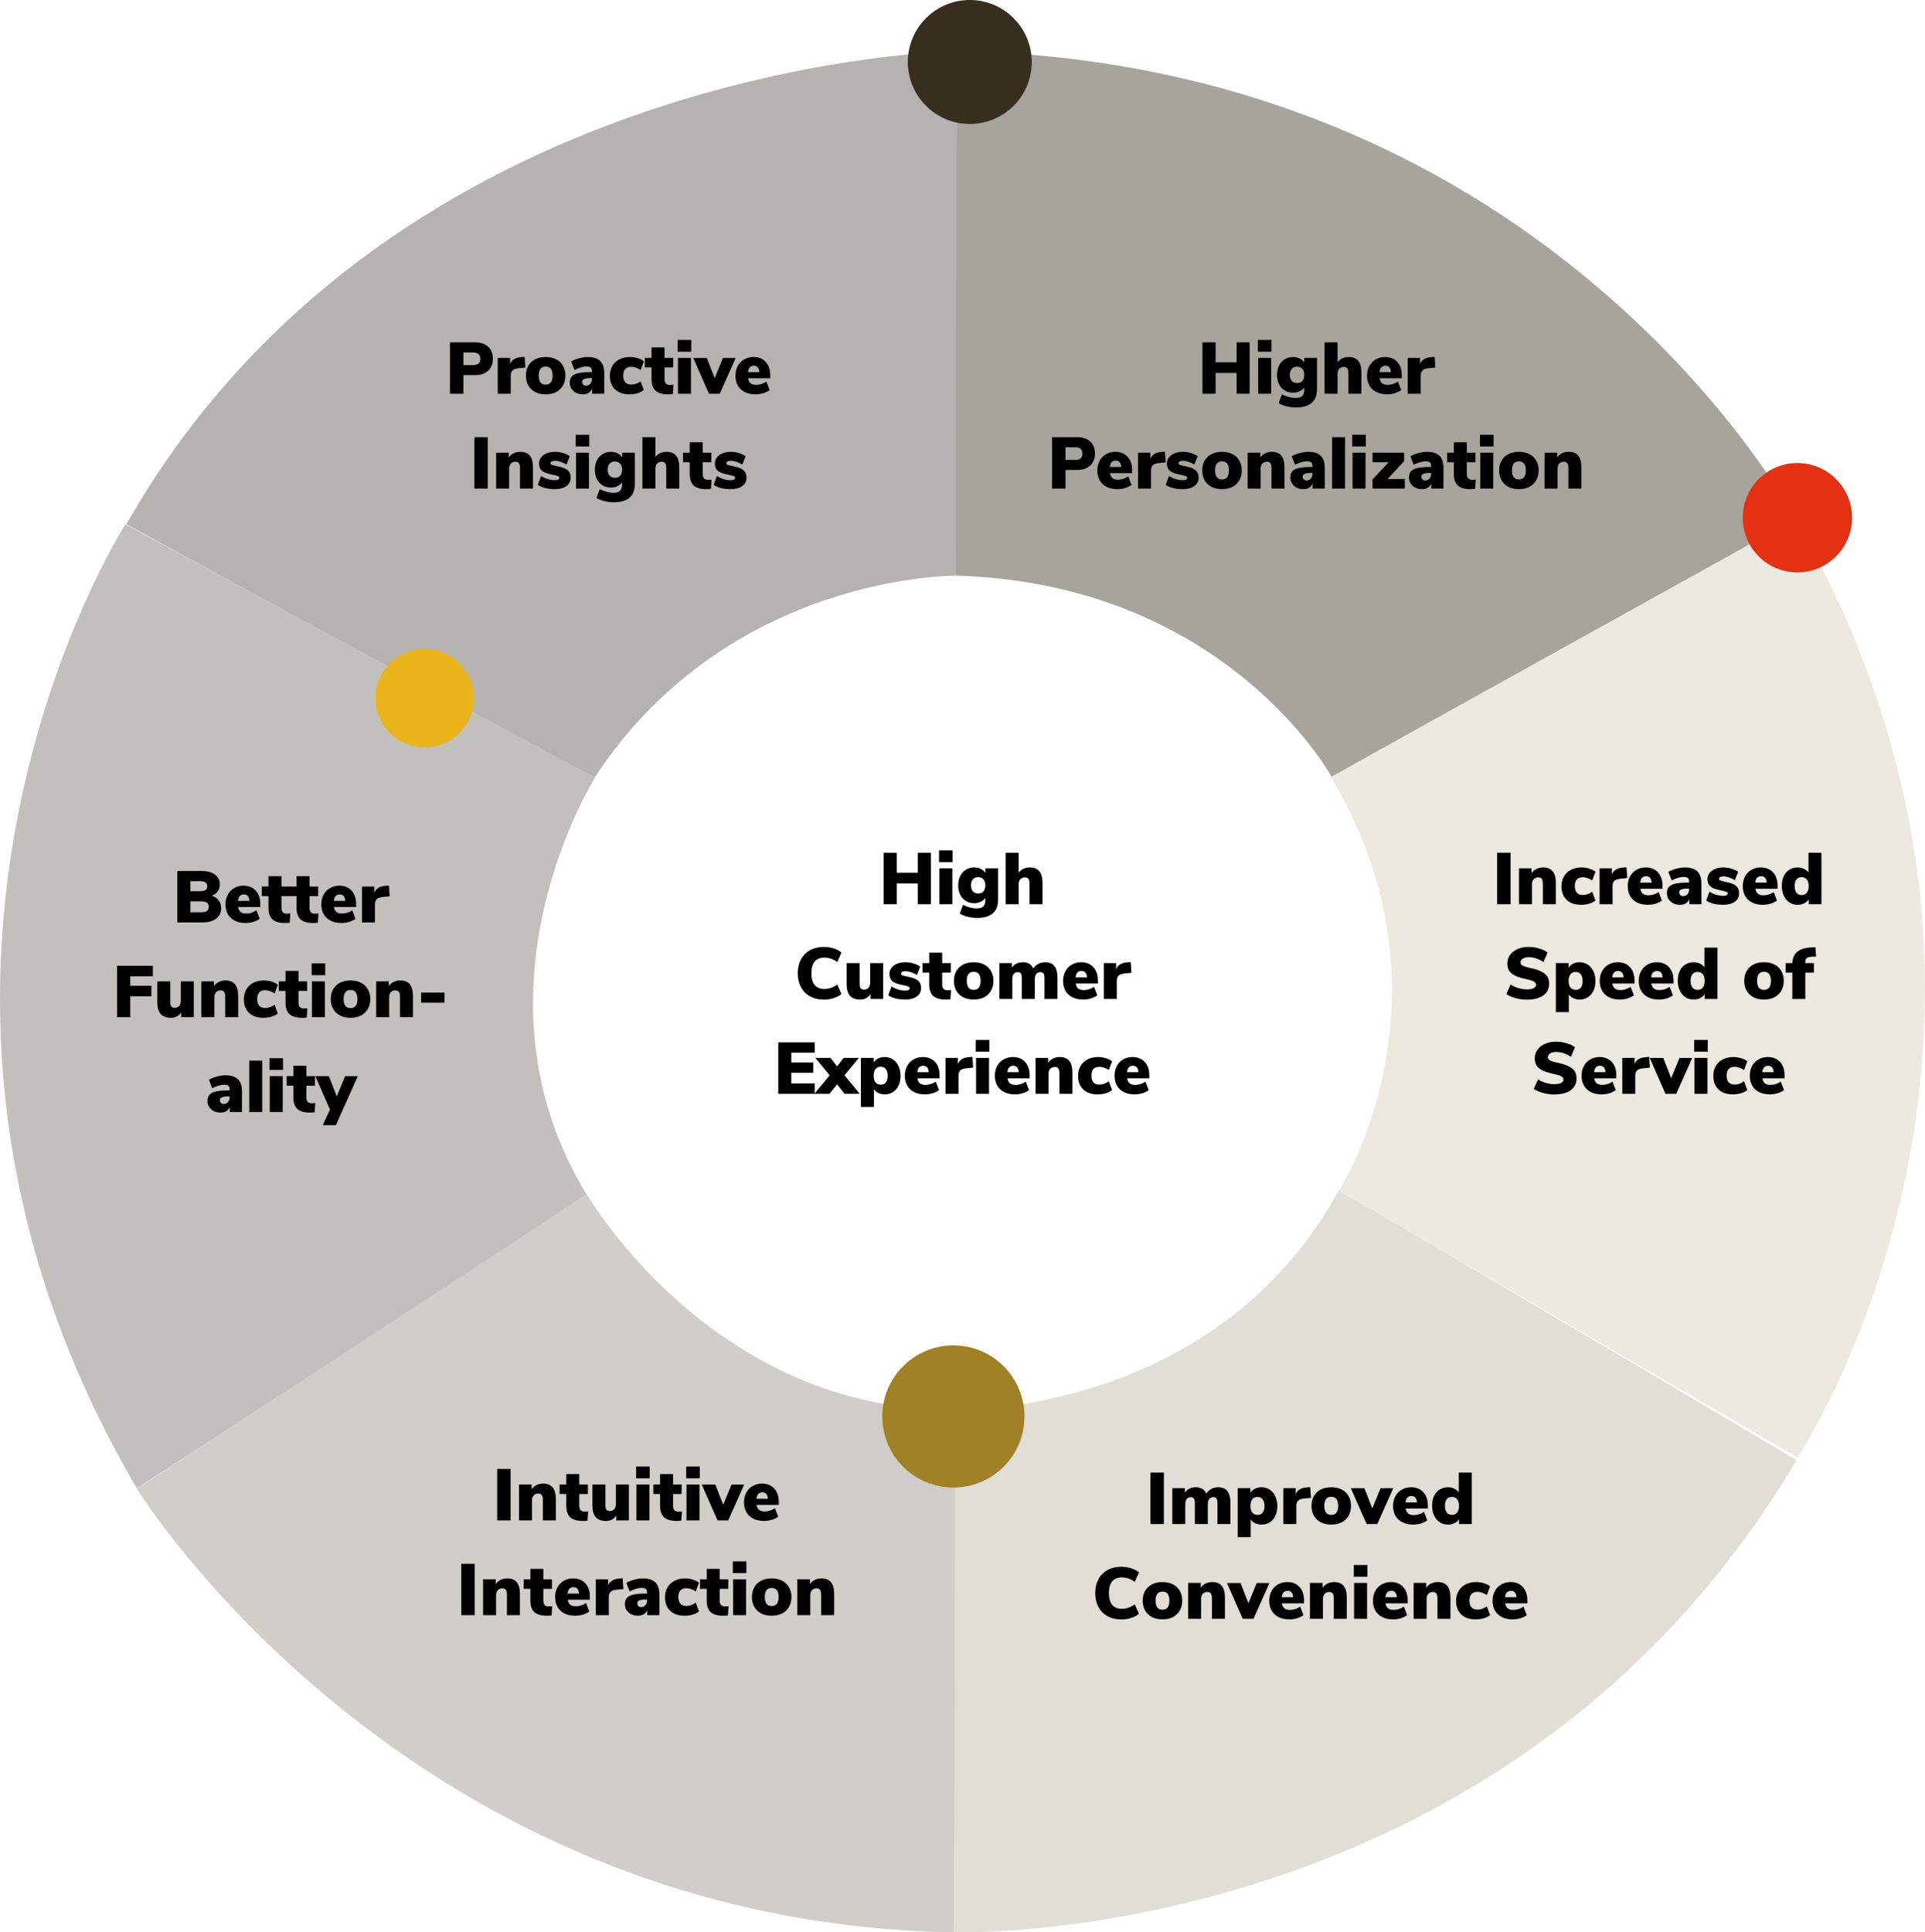 <svg width="528" height="530" viewBox="0 0 528 530" fill="none" xmlns="http://www.w3.org/2000/svg">
<g opacity="0.75">
<path d="M262.476 14C262.476 14 261.648 139.076 262.076 157.876C336.363 160.016 365.231 213.06 365.231 213.06L492.501 142.321C492.501 142.321 425.997 16.992 262.476 14Z" fill="#89867E"/>
<path d="M34.653 143.791C34.653 143.791 146.306 204.847 163.133 213.218C199.807 157.306 262.053 157.911 262.053 157.911L262.388 14.035C262.388 14.035 107.413 16.151 34.653 143.791Z" fill="#9B9994"/>
<path d="M37.537 408.216C37.537 408.216 145.501 338.353 160.878 327.572C126.56 271.277 163.227 213.295 163.227 213.295L34.389 143.808C34.389 143.808 -45.043 267.444 37.537 408.216Z" fill="#ADABA5"/>
<path d="M261.648 530C261.648 530 262.681 405.524 261.953 386.712C195.114 387.041 160.972 327.554 160.972 327.554L37.537 408.334C37.537 408.334 110.931 527.378 261.648 530Z" fill="#BFBDB6"/>
<path d="M492.777 400.445C492.777 400.445 384.531 336.366 367.187 326.52C333.397 388.476 262.053 386.741 262.053 386.741L261.695 529.965C261.695 529.965 412.934 535.126 492.777 400.445Z" fill="#D6D3C9"/>
<path d="M492.525 142.421C492.525 142.421 382.434 203.242 365.125 213.177C401.293 273.775 367.257 326.56 367.257 326.56L493.048 399.762C493.048 399.762 572.033 281.388 492.525 142.421Z" fill="#E5E1D6"/>
</g>
<circle cx="261.5" cy="388.5" r="19.5" fill="#A18126"/>
<circle cx="266" cy="17" r="17" fill="#382E1F"/>
<circle cx="116.5" cy="191.5" r="13.5" fill="#E9B41A"/>
<circle cx="493" cy="142" r="15" fill="#E43112"/>
<path d="M251.72 233.9H255.32V248H251.72V242.3H245.96V248H242.36V233.9H245.96V239.38H251.72V233.9ZM257.647 248V238.16H261.207V248H257.647ZM257.567 233.24H261.287V236.46H257.567V233.24ZM273.772 238.16V246.8C273.772 248.427 273.286 249.66 272.312 250.5C271.352 251.34 269.926 251.76 268.032 251.76C267.139 251.76 266.272 251.653 265.432 251.44C264.592 251.24 263.866 250.953 263.252 250.58L264.152 248.16C264.766 248.48 265.399 248.727 266.052 248.9C266.719 249.073 267.346 249.16 267.932 249.16C268.719 249.16 269.299 248.987 269.672 248.64C270.059 248.307 270.252 247.773 270.252 247.04V246.28C269.959 246.72 269.539 247.073 268.992 247.34C268.446 247.593 267.852 247.72 267.212 247.72C266.359 247.72 265.599 247.52 264.932 247.12C264.266 246.72 263.746 246.153 263.372 245.42C262.999 244.673 262.812 243.813 262.812 242.84C262.812 241.867 262.999 241.007 263.372 240.26C263.746 239.513 264.266 238.94 264.932 238.54C265.599 238.127 266.359 237.92 267.212 237.92C267.866 237.92 268.466 238.053 269.012 238.32C269.559 238.587 269.979 238.953 270.272 239.42V238.16H273.772ZM268.292 245.06C268.919 245.06 269.406 244.867 269.752 244.48C270.099 244.08 270.272 243.533 270.272 242.84C270.272 242.133 270.099 241.58 269.752 241.18C269.406 240.78 268.919 240.58 268.292 240.58C267.679 240.58 267.199 240.78 266.852 241.18C266.506 241.567 266.332 242.12 266.332 242.84C266.332 243.533 266.506 244.08 266.852 244.48C267.212 244.867 267.692 245.06 268.292 245.06ZM282.471 237.92C283.644 237.92 284.517 238.273 285.091 238.98C285.664 239.673 285.951 240.733 285.951 242.16V248H282.391V242.32C282.391 241.733 282.284 241.307 282.071 241.04C281.871 240.773 281.564 240.64 281.151 240.64C280.617 240.64 280.191 240.813 279.871 241.16C279.564 241.493 279.411 241.947 279.411 242.52V248H275.851V233.9H279.411V239.34C279.771 238.873 280.211 238.52 280.731 238.28C281.251 238.04 281.831 237.92 282.471 237.92ZM226.026 274.18C224.56 274.18 223.28 273.88 222.186 273.28C221.106 272.68 220.273 271.833 219.686 270.74C219.113 269.647 218.826 268.38 218.826 266.94C218.826 265.5 219.113 264.24 219.686 263.16C220.273 262.067 221.106 261.22 222.186 260.62C223.28 260.02 224.56 259.72 226.026 259.72C226.946 259.72 227.833 259.86 228.686 260.14C229.553 260.42 230.26 260.793 230.806 261.26L229.666 263.86C228.506 263.047 227.32 262.64 226.106 262.64C224.96 262.64 224.08 263 223.466 263.72C222.866 264.44 222.566 265.513 222.566 266.94C222.566 268.367 222.866 269.447 223.466 270.18C224.08 270.9 224.96 271.26 226.106 271.26C227.32 271.26 228.506 270.853 229.666 270.04L230.806 272.64C230.26 273.107 229.553 273.48 228.686 273.76C227.833 274.04 226.946 274.18 226.026 274.18ZM242.226 264.16V274H238.766V272.68C238.459 273.16 238.066 273.527 237.586 273.78C237.119 274.033 236.579 274.16 235.966 274.16C234.699 274.16 233.759 273.813 233.146 273.12C232.532 272.413 232.226 271.347 232.226 269.92V264.16H235.786V270C235.786 270.96 236.199 271.44 237.026 271.44C237.506 271.44 237.899 271.267 238.206 270.92C238.512 270.573 238.666 270.12 238.666 269.56V264.16H242.226ZM248.258 274.16C247.311 274.16 246.438 274.06 245.638 273.86C244.838 273.66 244.164 273.367 243.618 272.98L244.518 270.56C245.051 270.907 245.658 271.187 246.338 271.4C247.018 271.6 247.671 271.7 248.298 271.7C248.684 271.7 248.984 271.647 249.198 271.54C249.411 271.42 249.518 271.26 249.518 271.06C249.518 270.887 249.438 270.753 249.278 270.66C249.131 270.567 248.824 270.467 248.358 270.36L246.778 270C245.778 269.773 245.058 269.44 244.618 269C244.178 268.56 243.958 267.933 243.958 267.12C243.958 266.493 244.144 265.94 244.518 265.46C244.891 264.967 245.411 264.587 246.078 264.32C246.758 264.053 247.524 263.92 248.378 263.92C249.084 263.92 249.784 264.027 250.478 264.24C251.184 264.44 251.824 264.727 252.398 265.1L251.478 267.42C250.944 267.087 250.404 266.833 249.858 266.66C249.324 266.473 248.818 266.38 248.338 266.38C247.951 266.38 247.651 266.44 247.438 266.56C247.224 266.68 247.118 266.853 247.118 267.08C247.118 267.213 247.184 267.327 247.318 267.42C247.451 267.5 247.684 267.58 248.018 267.66L249.678 268.04C250.718 268.267 251.471 268.62 251.938 269.1C252.404 269.567 252.638 270.207 252.638 271.02C252.638 271.993 252.244 272.76 251.458 273.32C250.684 273.88 249.618 274.16 248.258 274.16ZM259.885 271.6C260.178 271.6 260.505 271.58 260.865 271.54L260.685 274.08C260.258 274.133 259.845 274.16 259.445 274.16C257.845 274.16 256.678 273.827 255.945 273.16C255.225 272.48 254.865 271.433 254.865 270.02V266.78H253.025V264.16H254.865V261.3H258.425V264.16H260.785V266.78H258.425V270.04C258.425 271.08 258.912 271.6 259.885 271.6ZM267.07 274.16C265.99 274.16 265.037 273.953 264.21 273.54C263.397 273.113 262.764 272.513 262.31 271.74C261.87 270.967 261.65 270.06 261.65 269.02C261.65 267.98 261.87 267.08 262.31 266.32C262.764 265.547 263.397 264.953 264.21 264.54C265.024 264.127 265.977 263.92 267.07 263.92C268.164 263.92 269.117 264.127 269.93 264.54C270.744 264.953 271.37 265.547 271.81 266.32C272.264 267.08 272.49 267.98 272.49 269.02C272.49 270.06 272.264 270.967 271.81 271.74C271.37 272.513 270.744 273.113 269.93 273.54C269.117 273.953 268.164 274.16 267.07 274.16ZM267.07 271.5C268.337 271.5 268.97 270.673 268.97 269.02C268.97 267.367 268.337 266.54 267.07 266.54C265.804 266.54 265.17 267.367 265.17 269.02C265.17 270.673 265.804 271.5 267.07 271.5ZM286.663 263.92C287.809 263.92 288.656 264.267 289.203 264.96C289.763 265.653 290.043 266.72 290.043 268.16V274H286.483V268.26C286.483 267.687 286.396 267.273 286.223 267.02C286.049 266.767 285.763 266.64 285.363 266.64C284.869 266.64 284.489 266.813 284.223 267.16C283.969 267.507 283.843 268 283.843 268.64V274H280.283V268.26C280.283 267.687 280.196 267.273 280.023 267.02C279.849 266.767 279.563 266.64 279.163 266.64C278.669 266.64 278.296 266.813 278.043 267.16C277.789 267.507 277.663 268 277.663 268.64V274H274.103V264.16H277.563V265.4C278.216 264.413 279.216 263.92 280.563 263.92C281.976 263.92 282.929 264.5 283.423 265.66C283.769 265.113 284.223 264.687 284.783 264.38C285.356 264.073 285.983 263.92 286.663 263.92ZM301.132 269.76H295.052C295.158 270.4 295.392 270.86 295.752 271.14C296.112 271.42 296.625 271.56 297.292 271.56C297.772 271.56 298.258 271.48 298.752 271.32C299.245 271.16 299.685 270.94 300.072 270.66L300.972 273C300.478 273.36 299.885 273.647 299.192 273.86C298.498 274.06 297.805 274.16 297.112 274.16C295.978 274.16 294.998 273.953 294.172 273.54C293.345 273.127 292.705 272.533 292.252 271.76C291.812 270.987 291.592 270.08 291.592 269.04C291.592 268.053 291.798 267.173 292.212 266.4C292.638 265.613 293.225 265.007 293.972 264.58C294.732 264.14 295.585 263.92 296.532 263.92C297.945 263.92 299.065 264.373 299.892 265.28C300.718 266.173 301.132 267.4 301.132 268.96V269.76ZM296.632 266.32C295.685 266.32 295.145 266.907 295.012 268.08H298.152C298.072 266.907 297.565 266.32 296.632 266.32ZM310.335 266.82L308.395 267.02C307.622 267.1 307.082 267.307 306.775 267.64C306.468 267.973 306.315 268.447 306.315 269.06V274H302.755V264.16H306.135V265.86C306.362 265.26 306.735 264.807 307.255 264.5C307.775 264.18 308.408 264 309.155 263.96L310.135 263.88L310.335 266.82ZM213.464 300V285.9H223.484V288.74H217.044V291.42H223.084V294.24H217.044V297.16H223.484V300H213.464ZM231.637 294.92L235.817 300H231.657L229.597 297.4L227.537 300H223.397L227.577 294.92L223.637 290.16H227.817L229.597 292.48L231.397 290.16H235.577L231.637 294.92ZM242.654 289.92C243.494 289.92 244.24 290.14 244.894 290.58C245.56 291.007 246.074 291.613 246.434 292.4C246.807 293.187 246.994 294.087 246.994 295.1C246.994 296.113 246.807 297.007 246.434 297.78C246.074 298.54 245.567 299.127 244.914 299.54C244.26 299.953 243.507 300.16 242.654 300.16C242.027 300.16 241.447 300.033 240.914 299.78C240.394 299.527 239.987 299.187 239.694 298.76V303.6H236.134V290.16H239.634V291.42C239.914 290.953 240.32 290.587 240.854 290.32C241.4 290.053 242 289.92 242.654 289.92ZM241.574 297.5C242.187 297.5 242.654 297.293 242.974 296.88C243.307 296.467 243.474 295.873 243.474 295.1C243.474 294.287 243.307 293.667 242.974 293.24C242.64 292.8 242.167 292.58 241.554 292.58C240.94 292.58 240.467 292.793 240.134 293.22C239.8 293.647 239.634 294.26 239.634 295.06C239.634 295.847 239.8 296.453 240.134 296.88C240.467 297.293 240.947 297.5 241.574 297.5ZM257.714 295.76H251.634C251.74 296.4 251.974 296.86 252.334 297.14C252.694 297.42 253.207 297.56 253.874 297.56C254.354 297.56 254.84 297.48 255.334 297.32C255.827 297.16 256.267 296.94 256.654 296.66L257.554 299C257.06 299.36 256.467 299.647 255.774 299.86C255.08 300.06 254.387 300.16 253.694 300.16C252.56 300.16 251.58 299.953 250.754 299.54C249.927 299.127 249.287 298.533 248.834 297.76C248.394 296.987 248.174 296.08 248.174 295.04C248.174 294.053 248.38 293.173 248.794 292.4C249.22 291.613 249.807 291.007 250.554 290.58C251.314 290.14 252.167 289.92 253.114 289.92C254.527 289.92 255.647 290.373 256.474 291.28C257.3 292.173 257.714 293.4 257.714 294.96V295.76ZM253.214 292.32C252.267 292.32 251.727 292.907 251.594 294.08H254.734C254.654 292.907 254.147 292.32 253.214 292.32ZM266.917 292.82L264.977 293.02C264.204 293.1 263.664 293.307 263.357 293.64C263.05 293.973 262.897 294.447 262.897 295.06V300H259.337V290.16H262.717V291.86C262.944 291.26 263.317 290.807 263.837 290.5C264.357 290.18 264.99 290 265.737 289.96L266.717 289.88L266.917 292.82ZM267.716 300V290.16H271.276V300H267.716ZM267.636 285.24H271.356V288.46H267.636V285.24ZM282.421 295.76H276.341C276.447 296.4 276.681 296.86 277.041 297.14C277.401 297.42 277.914 297.56 278.581 297.56C279.061 297.56 279.547 297.48 280.041 297.32C280.534 297.16 280.974 296.94 281.361 296.66L282.261 299C281.767 299.36 281.174 299.647 280.481 299.86C279.787 300.06 279.094 300.16 278.401 300.16C277.267 300.16 276.287 299.953 275.461 299.54C274.634 299.127 273.994 298.533 273.541 297.76C273.101 296.987 272.881 296.08 272.881 295.04C272.881 294.053 273.087 293.173 273.501 292.4C273.927 291.613 274.514 291.007 275.261 290.58C276.021 290.14 276.874 289.92 277.821 289.92C279.234 289.92 280.354 290.373 281.181 291.28C282.007 292.173 282.421 293.4 282.421 294.96V295.76ZM277.921 292.32C276.974 292.32 276.434 292.907 276.301 294.08H279.441C279.361 292.907 278.854 292.32 277.921 292.32ZM290.664 289.92C291.837 289.92 292.711 290.273 293.284 290.98C293.857 291.673 294.144 292.733 294.144 294.16V300H290.584V294.32C290.584 293.733 290.477 293.307 290.264 293.04C290.064 292.773 289.757 292.64 289.344 292.64C288.811 292.64 288.384 292.813 288.064 293.16C287.757 293.493 287.604 293.947 287.604 294.52V300H284.044V290.16H287.504V291.48C287.851 290.973 288.297 290.587 288.844 290.32C289.391 290.053 289.997 289.92 290.664 289.92ZM301.053 300.16C299.373 300.16 298.06 299.707 297.113 298.8C296.167 297.893 295.693 296.66 295.693 295.1C295.693 294.073 295.92 293.167 296.373 292.38C296.84 291.593 297.487 290.987 298.313 290.56C299.153 290.133 300.12 289.92 301.213 289.92C301.947 289.92 302.653 290.027 303.333 290.24C304.027 290.453 304.587 290.74 305.013 291.1L304.113 293.5C303.78 293.233 303.373 293.02 302.893 292.86C302.427 292.687 301.987 292.6 301.573 292.6C300.853 292.6 300.3 292.8 299.913 293.2C299.54 293.6 299.353 294.207 299.353 295.02C299.353 295.833 299.54 296.447 299.913 296.86C300.3 297.273 300.853 297.48 301.573 297.48C301.987 297.48 302.427 297.4 302.893 297.24C303.373 297.067 303.78 296.84 304.113 296.56L305.013 298.98C304.56 299.353 303.98 299.647 303.273 299.86C302.58 300.06 301.84 300.16 301.053 300.16ZM315.233 295.76H309.153C309.26 296.4 309.493 296.86 309.853 297.14C310.213 297.42 310.727 297.56 311.393 297.56C311.873 297.56 312.36 297.48 312.853 297.32C313.347 297.16 313.787 296.94 314.173 296.66L315.073 299C314.58 299.36 313.987 299.647 313.293 299.86C312.6 300.06 311.907 300.16 311.213 300.16C310.08 300.16 309.1 299.953 308.273 299.54C307.447 299.127 306.807 298.533 306.353 297.76C305.913 296.987 305.693 296.08 305.693 295.04C305.693 294.053 305.9 293.173 306.313 292.4C306.74 291.613 307.327 291.007 308.073 290.58C308.833 290.14 309.687 289.92 310.633 289.92C312.047 289.92 313.167 290.373 313.993 291.28C314.82 292.173 315.233 293.4 315.233 294.96V295.76ZM310.733 292.32C309.787 292.32 309.247 292.907 309.113 294.08H312.253C312.173 292.907 311.667 292.32 310.733 292.32Z" fill="black"/>
<path d="M123.426 93.9H130.246C131.806 93.9 133.02 94.3 133.886 95.1C134.753 95.887 135.186 96.987 135.186 98.4C135.186 99.8 134.746 100.9 133.866 101.7C133 102.5 131.793 102.9 130.246 102.9H127.106V108H123.426V93.9ZM129.746 100.14C130.426 100.14 130.926 100 131.246 99.72C131.58 99.44 131.746 99.007 131.746 98.42C131.746 97.833 131.58 97.4 131.246 97.12C130.926 96.827 130.426 96.68 129.746 96.68H127.106V100.14H129.746ZM144.106 100.82L142.166 101.02C141.393 101.1 140.853 101.307 140.546 101.64C140.24 101.973 140.086 102.447 140.086 103.06V108H136.526V98.16H139.906V99.86C140.133 99.26 140.506 98.807 141.026 98.5C141.546 98.18 142.18 98 142.926 97.96L143.906 97.88L144.106 100.82ZM149.67 108.16C148.59 108.16 147.637 107.953 146.81 107.54C145.997 107.113 145.363 106.513 144.91 105.74C144.47 104.967 144.25 104.06 144.25 103.02C144.25 101.98 144.47 101.08 144.91 100.32C145.363 99.547 145.997 98.953 146.81 98.54C147.623 98.127 148.577 97.92 149.67 97.92C150.763 97.92 151.717 98.127 152.53 98.54C153.343 98.953 153.97 99.547 154.41 100.32C154.863 101.08 155.09 101.98 155.09 103.02C155.09 104.06 154.863 104.967 154.41 105.74C153.97 106.513 153.343 107.113 152.53 107.54C151.717 107.953 150.763 108.16 149.67 108.16ZM149.67 105.5C150.937 105.5 151.57 104.673 151.57 103.02C151.57 101.367 150.937 100.54 149.67 100.54C148.403 100.54 147.77 101.367 147.77 103.02C147.77 104.673 148.403 105.5 149.67 105.5ZM161.202 97.92C162.749 97.92 163.889 98.28 164.622 99C165.369 99.707 165.742 100.813 165.742 102.32V108H162.402V106.62C162.215 107.1 161.902 107.48 161.462 107.76C161.022 108.027 160.495 108.16 159.882 108.16C159.202 108.16 158.589 108.027 158.042 107.76C157.495 107.48 157.062 107.1 156.742 106.62C156.435 106.127 156.282 105.573 156.282 104.96C156.282 104.253 156.462 103.693 156.822 103.28C157.195 102.853 157.782 102.547 158.582 102.36C159.382 102.173 160.462 102.08 161.822 102.08H162.362V101.84C162.362 101.347 162.249 101.007 162.022 100.82C161.795 100.62 161.395 100.52 160.822 100.52C160.369 100.52 159.842 100.613 159.242 100.8C158.655 100.973 158.102 101.2 157.582 101.48L156.682 99.14C157.255 98.793 157.969 98.507 158.822 98.28C159.689 98.04 160.482 97.92 161.202 97.92ZM160.722 105.78C161.202 105.78 161.595 105.613 161.902 105.28C162.209 104.933 162.362 104.493 162.362 103.96V103.72H162.042C161.189 103.72 160.582 103.8 160.222 103.96C159.862 104.107 159.682 104.36 159.682 104.72C159.682 105.027 159.775 105.28 159.962 105.48C160.162 105.68 160.415 105.78 160.722 105.78ZM172.637 108.16C170.957 108.16 169.644 107.707 168.697 106.8C167.751 105.893 167.277 104.66 167.277 103.1C167.277 102.073 167.504 101.167 167.957 100.38C168.424 99.593 169.071 98.987 169.897 98.56C170.737 98.133 171.704 97.92 172.797 97.92C173.531 97.92 174.237 98.027 174.917 98.24C175.611 98.453 176.171 98.74 176.597 99.1L175.697 101.5C175.364 101.233 174.957 101.02 174.477 100.86C174.011 100.687 173.571 100.6 173.157 100.6C172.437 100.6 171.884 100.8 171.497 101.2C171.124 101.6 170.937 102.207 170.937 103.02C170.937 103.833 171.124 104.447 171.497 104.86C171.884 105.273 172.437 105.48 173.157 105.48C173.571 105.48 174.011 105.4 174.477 105.24C174.957 105.067 175.364 104.84 175.697 104.56L176.597 106.98C176.144 107.353 175.564 107.647 174.857 107.86C174.164 108.06 173.424 108.16 172.637 108.16ZM183.734 105.6C184.028 105.6 184.354 105.58 184.714 105.54L184.534 108.08C184.108 108.133 183.694 108.16 183.294 108.16C181.694 108.16 180.528 107.827 179.794 107.16C179.074 106.48 178.714 105.433 178.714 104.02V100.78H176.874V98.16H178.714V95.3H182.274V98.16H184.634V100.78H182.274V104.04C182.274 105.08 182.761 105.6 183.734 105.6ZM185.96 108V98.16H189.52V108H185.96ZM185.88 93.24H189.6V96.46H185.88V93.24ZM198.305 98.18H201.785L197.405 108H194.465L190.145 98.18H193.865L196.025 103.72L198.305 98.18ZM211.27 103.76H205.19C205.297 104.4 205.53 104.86 205.89 105.14C206.25 105.42 206.764 105.56 207.43 105.56C207.91 105.56 208.397 105.48 208.89 105.32C209.384 105.16 209.824 104.94 210.21 104.66L211.11 107C210.617 107.36 210.024 107.647 209.33 107.86C208.637 108.06 207.944 108.16 207.25 108.16C206.117 108.16 205.137 107.953 204.31 107.54C203.484 107.127 202.844 106.533 202.39 105.76C201.95 104.987 201.73 104.08 201.73 103.04C201.73 102.053 201.937 101.173 202.35 100.4C202.777 99.613 203.364 99.007 204.11 98.58C204.87 98.14 205.724 97.92 206.67 97.92C208.084 97.92 209.204 98.373 210.03 99.28C210.857 100.173 211.27 101.4 211.27 102.96V103.76ZM206.77 100.32C205.824 100.32 205.284 100.907 205.15 102.08H208.29C208.21 100.907 207.704 100.32 206.77 100.32ZM130.096 134V119.9H133.776V134H130.096ZM142.707 123.92C143.88 123.92 144.754 124.273 145.327 124.98C145.9 125.673 146.187 126.733 146.187 128.16V134H142.627V128.32C142.627 127.733 142.52 127.307 142.307 127.04C142.107 126.773 141.8 126.64 141.387 126.64C140.854 126.64 140.427 126.813 140.107 127.16C139.8 127.493 139.647 127.947 139.647 128.52V134H136.087V124.16H139.547V125.48C139.894 124.973 140.34 124.587 140.887 124.32C141.434 124.053 142.04 123.92 142.707 123.92ZM152.156 134.16C151.21 134.16 150.336 134.06 149.536 133.86C148.736 133.66 148.063 133.367 147.516 132.98L148.416 130.56C148.95 130.907 149.556 131.187 150.236 131.4C150.916 131.6 151.57 131.7 152.196 131.7C152.583 131.7 152.883 131.647 153.096 131.54C153.31 131.42 153.416 131.26 153.416 131.06C153.416 130.887 153.336 130.753 153.176 130.66C153.03 130.567 152.723 130.467 152.256 130.36L150.676 130C149.676 129.773 148.956 129.44 148.516 129C148.076 128.56 147.856 127.933 147.856 127.12C147.856 126.493 148.043 125.94 148.416 125.46C148.79 124.967 149.31 124.587 149.976 124.32C150.656 124.053 151.423 123.92 152.276 123.92C152.983 123.92 153.683 124.027 154.376 124.24C155.083 124.44 155.723 124.727 156.296 125.1L155.376 127.42C154.843 127.087 154.303 126.833 153.756 126.66C153.223 126.473 152.716 126.38 152.236 126.38C151.85 126.38 151.55 126.44 151.336 126.56C151.123 126.68 151.016 126.853 151.016 127.08C151.016 127.213 151.083 127.327 151.216 127.42C151.35 127.5 151.583 127.58 151.916 127.66L153.576 128.04C154.616 128.267 155.37 128.62 155.836 129.1C156.303 129.567 156.536 130.207 156.536 131.02C156.536 131.993 156.143 132.76 155.356 133.32C154.583 133.88 153.516 134.16 152.156 134.16ZM158.001 134V124.16H161.561V134H158.001ZM157.921 119.24H161.641V122.46H157.921V119.24ZM174.126 124.16V132.8C174.126 134.427 173.639 135.66 172.666 136.5C171.706 137.34 170.279 137.76 168.386 137.76C167.493 137.76 166.626 137.653 165.786 137.44C164.946 137.24 164.219 136.953 163.606 136.58L164.506 134.16C165.119 134.48 165.753 134.727 166.406 134.9C167.073 135.073 167.699 135.16 168.286 135.16C169.073 135.16 169.653 134.987 170.026 134.64C170.413 134.307 170.606 133.773 170.606 133.04V132.28C170.313 132.72 169.893 133.073 169.346 133.34C168.799 133.593 168.206 133.72 167.566 133.72C166.713 133.72 165.953 133.52 165.286 133.12C164.619 132.72 164.099 132.153 163.726 131.42C163.353 130.673 163.166 129.813 163.166 128.84C163.166 127.867 163.353 127.007 163.726 126.26C164.099 125.513 164.619 124.94 165.286 124.54C165.953 124.127 166.713 123.92 167.566 123.92C168.219 123.92 168.819 124.053 169.366 124.32C169.913 124.587 170.333 124.953 170.626 125.42V124.16H174.126ZM168.646 131.06C169.273 131.06 169.759 130.867 170.106 130.48C170.453 130.08 170.626 129.533 170.626 128.84C170.626 128.133 170.453 127.58 170.106 127.18C169.759 126.78 169.273 126.58 168.646 126.58C168.033 126.58 167.553 126.78 167.206 127.18C166.859 127.567 166.686 128.12 166.686 128.84C166.686 129.533 166.859 130.08 167.206 130.48C167.566 130.867 168.046 131.06 168.646 131.06ZM182.824 123.92C183.997 123.92 184.871 124.273 185.444 124.98C186.017 125.673 186.304 126.733 186.304 128.16V134H182.744V128.32C182.744 127.733 182.637 127.307 182.424 127.04C182.224 126.773 181.917 126.64 181.504 126.64C180.971 126.64 180.544 126.813 180.224 127.16C179.917 127.493 179.764 127.947 179.764 128.52V134H176.204V119.9H179.764V125.34C180.124 124.873 180.564 124.52 181.084 124.28C181.604 124.04 182.184 123.92 182.824 123.92ZM194.193 131.6C194.487 131.6 194.813 131.58 195.173 131.54L194.993 134.08C194.567 134.133 194.153 134.16 193.753 134.16C192.153 134.16 190.987 133.827 190.253 133.16C189.533 132.48 189.173 131.433 189.173 130.02V126.78H187.333V124.16H189.173V121.3H192.733V124.16H195.093V126.78H192.733V130.04C192.733 131.08 193.22 131.6 194.193 131.6ZM200.379 134.16C199.432 134.16 198.559 134.06 197.759 133.86C196.959 133.66 196.286 133.367 195.739 132.98L196.639 130.56C197.172 130.907 197.779 131.187 198.459 131.4C199.139 131.6 199.792 131.7 200.419 131.7C200.806 131.7 201.106 131.647 201.319 131.54C201.532 131.42 201.639 131.26 201.639 131.06C201.639 130.887 201.559 130.753 201.399 130.66C201.252 130.567 200.946 130.467 200.479 130.36L198.899 130C197.899 129.773 197.179 129.44 196.739 129C196.299 128.56 196.079 127.933 196.079 127.12C196.079 126.493 196.266 125.94 196.639 125.46C197.012 124.967 197.532 124.587 198.199 124.32C198.879 124.053 199.646 123.92 200.499 123.92C201.206 123.92 201.906 124.027 202.599 124.24C203.306 124.44 203.946 124.727 204.519 125.1L203.599 127.42C203.066 127.087 202.526 126.833 201.979 126.66C201.446 126.473 200.939 126.38 200.459 126.38C200.072 126.38 199.772 126.44 199.559 126.56C199.346 126.68 199.239 126.853 199.239 127.08C199.239 127.213 199.306 127.327 199.439 127.42C199.572 127.5 199.806 127.58 200.139 127.66L201.799 128.04C202.839 128.267 203.592 128.62 204.059 129.1C204.526 129.567 204.759 130.207 204.759 131.02C204.759 131.993 204.366 132.76 203.579 133.32C202.806 133.88 201.739 134.16 200.379 134.16Z" fill="black"/>
<path d="M339.179 93.9H342.779V108H339.179V102.3H333.419V108H329.819V93.9H333.419V99.38H339.179V93.9ZM345.106 108V98.16H348.666V108H345.106ZM345.026 93.24H348.746V96.46H345.026V93.24ZM361.231 98.16V106.8C361.231 108.427 360.745 109.66 359.771 110.5C358.811 111.34 357.385 111.76 355.491 111.76C354.598 111.76 353.731 111.653 352.891 111.44C352.051 111.24 351.325 110.953 350.711 110.58L351.611 108.16C352.225 108.48 352.858 108.727 353.511 108.9C354.178 109.073 354.805 109.16 355.391 109.16C356.178 109.16 356.758 108.987 357.131 108.64C357.518 108.307 357.711 107.773 357.711 107.04V106.28C357.418 106.72 356.998 107.073 356.451 107.34C355.905 107.593 355.311 107.72 354.671 107.72C353.818 107.72 353.058 107.52 352.391 107.12C351.725 106.72 351.205 106.153 350.831 105.42C350.458 104.673 350.271 103.813 350.271 102.84C350.271 101.867 350.458 101.007 350.831 100.26C351.205 99.513 351.725 98.94 352.391 98.54C353.058 98.127 353.818 97.92 354.671 97.92C355.325 97.92 355.925 98.053 356.471 98.32C357.018 98.587 357.438 98.953 357.731 99.42V98.16H361.231ZM355.751 105.06C356.378 105.06 356.865 104.867 357.211 104.48C357.558 104.08 357.731 103.533 357.731 102.84C357.731 102.133 357.558 101.58 357.211 101.18C356.865 100.78 356.378 100.58 355.751 100.58C355.138 100.58 354.658 100.78 354.311 101.18C353.965 101.567 353.791 102.12 353.791 102.84C353.791 103.533 353.965 104.08 354.311 104.48C354.671 104.867 355.151 105.06 355.751 105.06ZM369.93 97.92C371.103 97.92 371.976 98.273 372.55 98.98C373.123 99.673 373.41 100.733 373.41 102.16V108H369.85V102.32C369.85 101.733 369.743 101.307 369.53 101.04C369.33 100.773 369.023 100.64 368.61 100.64C368.076 100.64 367.65 100.813 367.33 101.16C367.023 101.493 366.87 101.947 366.87 102.52V108H363.31V93.9H366.87V99.34C367.23 98.873 367.67 98.52 368.19 98.28C368.71 98.04 369.29 97.92 369.93 97.92ZM384.499 103.76H378.419C378.526 104.4 378.759 104.86 379.119 105.14C379.479 105.42 379.992 105.56 380.659 105.56C381.139 105.56 381.626 105.48 382.119 105.32C382.612 105.16 383.052 104.94 383.439 104.66L384.339 107C383.846 107.36 383.252 107.647 382.559 107.86C381.866 108.06 381.172 108.16 380.479 108.16C379.346 108.16 378.366 107.953 377.539 107.54C376.712 107.127 376.072 106.533 375.619 105.76C375.179 104.987 374.959 104.08 374.959 103.04C374.959 102.053 375.166 101.173 375.579 100.4C376.006 99.613 376.592 99.007 377.339 98.58C378.099 98.14 378.952 97.92 379.899 97.92C381.312 97.92 382.432 98.373 383.259 99.28C384.086 100.173 384.499 101.4 384.499 102.96V103.76ZM379.999 100.32C379.052 100.32 378.512 100.907 378.379 102.08H381.519C381.439 100.907 380.932 100.32 379.999 100.32ZM393.702 100.82L391.762 101.02C390.989 101.1 390.449 101.307 390.142 101.64C389.835 101.973 389.682 102.447 389.682 103.06V108H386.122V98.16H389.502V99.86C389.729 99.26 390.102 98.807 390.622 98.5C391.142 98.18 391.775 98 392.522 97.96L393.502 97.88L393.702 100.82ZM288.569 119.9H295.389C296.949 119.9 298.162 120.3 299.029 121.1C299.896 121.887 300.329 122.987 300.329 124.4C300.329 125.8 299.889 126.9 299.009 127.7C298.142 128.5 296.936 128.9 295.389 128.9H292.249V134H288.569V119.9ZM294.889 126.14C295.569 126.14 296.069 126 296.389 125.72C296.722 125.44 296.889 125.007 296.889 124.42C296.889 123.833 296.722 123.4 296.389 123.12C296.069 122.827 295.569 122.68 294.889 122.68H292.249V126.14H294.889ZM310.515 129.76H304.435C304.541 130.4 304.775 130.86 305.135 131.14C305.495 131.42 306.008 131.56 306.675 131.56C307.155 131.56 307.641 131.48 308.135 131.32C308.628 131.16 309.068 130.94 309.455 130.66L310.355 133C309.861 133.36 309.268 133.647 308.575 133.86C307.881 134.06 307.188 134.16 306.495 134.16C305.361 134.16 304.381 133.953 303.555 133.54C302.728 133.127 302.088 132.533 301.635 131.76C301.195 130.987 300.975 130.08 300.975 129.04C300.975 128.053 301.181 127.173 301.595 126.4C302.021 125.613 302.608 125.007 303.355 124.58C304.115 124.14 304.968 123.92 305.915 123.92C307.328 123.92 308.448 124.373 309.275 125.28C310.101 126.173 310.515 127.4 310.515 128.96V129.76ZM306.015 126.32C305.068 126.32 304.528 126.907 304.395 128.08H307.535C307.455 126.907 306.948 126.32 306.015 126.32ZM319.718 126.82L317.778 127.02C317.004 127.1 316.464 127.307 316.158 127.64C315.851 127.973 315.698 128.447 315.698 129.06V134H312.138V124.16H315.518V125.86C315.744 125.26 316.118 124.807 316.638 124.5C317.158 124.18 317.791 124 318.538 123.96L319.518 123.88L319.718 126.82ZM324.379 134.16C323.432 134.16 322.559 134.06 321.759 133.86C320.959 133.66 320.286 133.367 319.739 132.98L320.639 130.56C321.172 130.907 321.779 131.187 322.459 131.4C323.139 131.6 323.792 131.7 324.419 131.7C324.806 131.7 325.106 131.647 325.319 131.54C325.532 131.42 325.639 131.26 325.639 131.06C325.639 130.887 325.559 130.753 325.399 130.66C325.252 130.567 324.946 130.467 324.479 130.36L322.899 130C321.899 129.773 321.179 129.44 320.739 129C320.299 128.56 320.079 127.933 320.079 127.12C320.079 126.493 320.266 125.94 320.639 125.46C321.012 124.967 321.532 124.587 322.199 124.32C322.879 124.053 323.646 123.92 324.499 123.92C325.206 123.92 325.906 124.027 326.599 124.24C327.306 124.44 327.946 124.727 328.519 125.1L327.599 127.42C327.066 127.087 326.526 126.833 325.979 126.66C325.446 126.473 324.939 126.38 324.459 126.38C324.072 126.38 323.772 126.44 323.559 126.56C323.346 126.68 323.239 126.853 323.239 127.08C323.239 127.213 323.306 127.327 323.439 127.42C323.572 127.5 323.806 127.58 324.139 127.66L325.799 128.04C326.839 128.267 327.592 128.62 328.059 129.1C328.526 129.567 328.759 130.207 328.759 131.02C328.759 131.993 328.366 132.76 327.579 133.32C326.806 133.88 325.739 134.16 324.379 134.16ZM335.184 134.16C334.104 134.16 333.15 133.953 332.324 133.54C331.51 133.113 330.877 132.513 330.424 131.74C329.984 130.967 329.764 130.06 329.764 129.02C329.764 127.98 329.984 127.08 330.424 126.32C330.877 125.547 331.51 124.953 332.324 124.54C333.137 124.127 334.09 123.92 335.184 123.92C336.277 123.92 337.23 124.127 338.044 124.54C338.857 124.953 339.484 125.547 339.924 126.32C340.377 127.08 340.604 127.98 340.604 129.02C340.604 130.06 340.377 130.967 339.924 131.74C339.484 132.513 338.857 133.113 338.044 133.54C337.23 133.953 336.277 134.16 335.184 134.16ZM335.184 131.5C336.45 131.5 337.084 130.673 337.084 129.02C337.084 127.367 336.45 126.54 335.184 126.54C333.917 126.54 333.284 127.367 333.284 129.02C333.284 130.673 333.917 131.5 335.184 131.5ZM348.836 123.92C350.009 123.92 350.882 124.273 351.456 124.98C352.029 125.673 352.316 126.733 352.316 128.16V134H348.756V128.32C348.756 127.733 348.649 127.307 348.436 127.04C348.236 126.773 347.929 126.64 347.516 126.64C346.982 126.64 346.556 126.813 346.236 127.16C345.929 127.493 345.776 127.947 345.776 128.52V134H342.216V124.16H345.676V125.48C346.022 124.973 346.469 124.587 347.016 124.32C347.562 124.053 348.169 123.92 348.836 123.92ZM358.825 123.92C360.372 123.92 361.512 124.28 362.245 125C362.992 125.707 363.365 126.813 363.365 128.32V134H360.025V132.62C359.838 133.1 359.525 133.48 359.085 133.76C358.645 134.027 358.118 134.16 357.505 134.16C356.825 134.16 356.212 134.027 355.665 133.76C355.118 133.48 354.685 133.1 354.365 132.62C354.058 132.127 353.905 131.573 353.905 130.96C353.905 130.253 354.085 129.693 354.445 129.28C354.818 128.853 355.405 128.547 356.205 128.36C357.005 128.173 358.085 128.08 359.445 128.08H359.985V127.84C359.985 127.347 359.872 127.007 359.645 126.82C359.418 126.62 359.018 126.52 358.445 126.52C357.992 126.52 357.465 126.613 356.865 126.8C356.278 126.973 355.725 127.2 355.205 127.48L354.305 125.14C354.878 124.793 355.592 124.507 356.445 124.28C357.312 124.04 358.105 123.92 358.825 123.92ZM358.345 131.78C358.825 131.78 359.218 131.613 359.525 131.28C359.832 130.933 359.985 130.493 359.985 129.96V129.72H359.665C358.812 129.72 358.205 129.8 357.845 129.96C357.485 130.107 357.305 130.36 357.305 130.72C357.305 131.027 357.398 131.28 357.585 131.48C357.785 131.68 358.038 131.78 358.345 131.78ZM365.36 134V119.9H368.92V134H365.36ZM370.985 134V124.16H374.545V134H370.985ZM370.905 119.24H374.625V122.46H370.905V119.24ZM380.59 131.38H385.33V134H376.47V131.5L380.89 126.78H376.47V124.16H385.13V126.5L380.59 131.38ZM391.384 123.92C392.93 123.92 394.07 124.28 394.804 125C395.55 125.707 395.924 126.813 395.924 128.32V134H392.584V132.62C392.397 133.1 392.084 133.48 391.644 133.76C391.204 134.027 390.677 134.16 390.064 134.16C389.384 134.16 388.77 134.027 388.224 133.76C387.677 133.48 387.244 133.1 386.924 132.62C386.617 132.127 386.464 131.573 386.464 130.96C386.464 130.253 386.644 129.693 387.004 129.28C387.377 128.853 387.964 128.547 388.764 128.36C389.564 128.173 390.644 128.08 392.004 128.08H392.544V127.84C392.544 127.347 392.43 127.007 392.204 126.82C391.977 126.62 391.577 126.52 391.004 126.52C390.55 126.52 390.024 126.613 389.424 126.8C388.837 126.973 388.284 127.2 387.764 127.48L386.864 125.14C387.437 124.793 388.15 124.507 389.004 124.28C389.87 124.04 390.664 123.92 391.384 123.92ZM390.904 131.78C391.384 131.78 391.777 131.613 392.084 131.28C392.39 130.933 392.544 130.493 392.544 129.96V129.72H392.224C391.37 129.72 390.764 129.8 390.404 129.96C390.044 130.107 389.864 130.36 389.864 130.72C389.864 131.027 389.957 131.28 390.144 131.48C390.344 131.68 390.597 131.78 390.904 131.78ZM403.799 131.6C404.092 131.6 404.419 131.58 404.779 131.54L404.599 134.08C404.172 134.133 403.759 134.16 403.359 134.16C401.759 134.16 400.592 133.827 399.859 133.16C399.139 132.48 398.779 131.433 398.779 130.02V126.78H396.939V124.16H398.779V121.3H402.339V124.16H404.699V126.78H402.339V130.04C402.339 131.08 402.826 131.6 403.799 131.6ZM406.024 134V124.16H409.584V134H406.024ZM405.944 119.24H409.664V122.46H405.944V119.24ZM416.609 134.16C415.529 134.16 414.576 133.953 413.749 133.54C412.936 133.113 412.303 132.513 411.849 131.74C411.409 130.967 411.189 130.06 411.189 129.02C411.189 127.98 411.409 127.08 411.849 126.32C412.303 125.547 412.936 124.953 413.749 124.54C414.563 124.127 415.516 123.92 416.609 123.92C417.703 123.92 418.656 124.127 419.469 124.54C420.283 124.953 420.909 125.547 421.349 126.32C421.803 127.08 422.029 127.98 422.029 129.02C422.029 130.06 421.803 130.967 421.349 131.74C420.909 132.513 420.283 133.113 419.469 133.54C418.656 133.953 417.703 134.16 416.609 134.16ZM416.609 131.5C417.876 131.5 418.509 130.673 418.509 129.02C418.509 127.367 417.876 126.54 416.609 126.54C415.343 126.54 414.709 127.367 414.709 129.02C414.709 130.673 415.343 131.5 416.609 131.5ZM430.262 123.92C431.435 123.92 432.308 124.273 432.882 124.98C433.455 125.673 433.742 126.733 433.742 128.16V134H430.182V128.32C430.182 127.733 430.075 127.307 429.862 127.04C429.662 126.773 429.355 126.64 428.942 126.64C428.408 126.64 427.982 126.813 427.662 127.16C427.355 127.493 427.202 127.947 427.202 128.52V134H423.642V124.16H427.102V125.48C427.448 124.973 427.895 124.587 428.442 124.32C428.988 124.053 429.595 123.92 430.262 123.92Z" fill="black"/>
<path d="M410.645 248V233.9H414.325V248H410.645ZM423.256 237.92C424.429 237.92 425.302 238.273 425.876 238.98C426.449 239.673 426.736 240.733 426.736 242.16V248H423.176V242.32C423.176 241.733 423.069 241.307 422.856 241.04C422.656 240.773 422.349 240.64 421.936 240.64C421.402 240.64 420.976 240.813 420.656 241.16C420.349 241.493 420.196 241.947 420.196 242.52V248H416.636V238.16H420.096V239.48C420.442 238.973 420.889 238.587 421.436 238.32C421.982 238.053 422.589 237.92 423.256 237.92ZM433.645 248.16C431.965 248.16 430.652 247.707 429.705 246.8C428.758 245.893 428.285 244.66 428.285 243.1C428.285 242.073 428.512 241.167 428.965 240.38C429.432 239.593 430.078 238.987 430.905 238.56C431.745 238.133 432.712 237.92 433.805 237.92C434.538 237.92 435.245 238.027 435.925 238.24C436.618 238.453 437.178 238.74 437.605 239.1L436.705 241.5C436.372 241.233 435.965 241.02 435.485 240.86C435.018 240.687 434.578 240.6 434.165 240.6C433.445 240.6 432.892 240.8 432.505 241.2C432.132 241.6 431.945 242.207 431.945 243.02C431.945 243.833 432.132 244.447 432.505 244.86C432.892 245.273 433.445 245.48 434.165 245.48C434.578 245.48 435.018 245.4 435.485 245.24C435.965 245.067 436.372 244.84 436.705 244.56L437.605 246.98C437.152 247.353 436.572 247.647 435.865 247.86C435.172 248.06 434.432 248.16 433.645 248.16ZM446.325 240.82L444.385 241.02C443.612 241.1 443.072 241.307 442.765 241.64C442.458 241.973 442.305 242.447 442.305 243.06V248H438.745V238.16H442.125V239.86C442.352 239.26 442.725 238.807 443.245 238.5C443.765 238.18 444.398 238 445.145 237.96L446.125 237.88L446.325 240.82ZM456.009 243.76H449.929C450.035 244.4 450.269 244.86 450.629 245.14C450.989 245.42 451.502 245.56 452.169 245.56C452.649 245.56 453.135 245.48 453.629 245.32C454.122 245.16 454.562 244.94 454.949 244.66L455.849 247C455.355 247.36 454.762 247.647 454.069 247.86C453.375 248.06 452.682 248.16 451.989 248.16C450.855 248.16 449.875 247.953 449.049 247.54C448.222 247.127 447.582 246.533 447.129 245.76C446.689 244.987 446.469 244.08 446.469 243.04C446.469 242.053 446.675 241.173 447.089 240.4C447.515 239.613 448.102 239.007 448.849 238.58C449.609 238.14 450.462 237.92 451.409 237.92C452.822 237.92 453.942 238.373 454.769 239.28C455.595 240.173 456.009 241.4 456.009 242.96V243.76ZM451.509 240.32C450.562 240.32 450.022 240.907 449.889 242.08H453.029C452.949 240.907 452.442 240.32 451.509 240.32ZM462.132 237.92C463.678 237.92 464.818 238.28 465.552 239C466.298 239.707 466.672 240.813 466.672 242.32V248H463.332V246.62C463.145 247.1 462.832 247.48 462.392 247.76C461.952 248.027 461.425 248.16 460.812 248.16C460.132 248.16 459.518 248.027 458.972 247.76C458.425 247.48 457.992 247.1 457.672 246.62C457.365 246.127 457.212 245.573 457.212 244.96C457.212 244.253 457.392 243.693 457.752 243.28C458.125 242.853 458.712 242.547 459.512 242.36C460.312 242.173 461.392 242.08 462.752 242.08H463.292V241.84C463.292 241.347 463.178 241.007 462.952 240.82C462.725 240.62 462.325 240.52 461.752 240.52C461.298 240.52 460.772 240.613 460.172 240.8C459.585 240.973 459.032 241.2 458.512 241.48L457.612 239.14C458.185 238.793 458.898 238.507 459.752 238.28C460.618 238.04 461.412 237.92 462.132 237.92ZM461.652 245.78C462.132 245.78 462.525 245.613 462.832 245.28C463.138 244.933 463.292 244.493 463.292 243.96V243.72H462.972C462.118 243.72 461.512 243.8 461.152 243.96C460.792 244.107 460.612 244.36 460.612 244.72C460.612 245.027 460.705 245.28 460.892 245.48C461.092 245.68 461.345 245.78 461.652 245.78ZM472.627 248.16C471.68 248.16 470.807 248.06 470.007 247.86C469.207 247.66 468.534 247.367 467.987 246.98L468.887 244.56C469.42 244.907 470.027 245.187 470.707 245.4C471.387 245.6 472.04 245.7 472.667 245.7C473.054 245.7 473.354 245.647 473.567 245.54C473.78 245.42 473.887 245.26 473.887 245.06C473.887 244.887 473.807 244.753 473.647 244.66C473.5 244.567 473.194 244.467 472.727 244.36L471.147 244C470.147 243.773 469.427 243.44 468.987 243C468.547 242.56 468.327 241.933 468.327 241.12C468.327 240.493 468.514 239.94 468.887 239.46C469.26 238.967 469.78 238.587 470.447 238.32C471.127 238.053 471.894 237.92 472.747 237.92C473.454 237.92 474.154 238.027 474.847 238.24C475.554 238.44 476.194 238.727 476.767 239.1L475.847 241.42C475.314 241.087 474.774 240.833 474.227 240.66C473.694 240.473 473.187 240.38 472.707 240.38C472.32 240.38 472.02 240.44 471.807 240.56C471.594 240.68 471.487 240.853 471.487 241.08C471.487 241.213 471.554 241.327 471.687 241.42C471.82 241.5 472.054 241.58 472.387 241.66L474.047 242.04C475.087 242.267 475.84 242.62 476.307 243.1C476.774 243.567 477.007 244.207 477.007 245.02C477.007 245.993 476.614 246.76 475.827 247.32C475.054 247.88 473.987 248.16 472.627 248.16ZM487.552 243.76H481.472C481.578 244.4 481.812 244.86 482.172 245.14C482.532 245.42 483.045 245.56 483.712 245.56C484.192 245.56 484.678 245.48 485.172 245.32C485.665 245.16 486.105 244.94 486.492 244.66L487.392 247C486.898 247.36 486.305 247.647 485.612 247.86C484.918 248.06 484.225 248.16 483.532 248.16C482.398 248.16 481.418 247.953 480.592 247.54C479.765 247.127 479.125 246.533 478.672 245.76C478.232 244.987 478.012 244.08 478.012 243.04C478.012 242.053 478.218 241.173 478.632 240.4C479.058 239.613 479.645 239.007 480.392 238.58C481.152 238.14 482.005 237.92 482.952 237.92C484.365 237.92 485.485 238.373 486.312 239.28C487.138 240.173 487.552 241.4 487.552 242.96V243.76ZM483.052 240.32C482.105 240.32 481.565 240.907 481.432 242.08H484.572C484.492 240.907 483.985 240.32 483.052 240.32ZM499.595 233.9V248H496.095V246.66C495.815 247.127 495.401 247.493 494.855 247.76C494.321 248.027 493.728 248.16 493.075 248.16C492.235 248.16 491.481 247.947 490.815 247.52C490.161 247.08 489.648 246.467 489.275 245.68C488.901 244.893 488.715 243.993 488.715 242.98C488.715 241.967 488.895 241.08 489.255 240.32C489.628 239.547 490.141 238.953 490.795 238.54C491.461 238.127 492.221 237.92 493.075 237.92C493.701 237.92 494.275 238.047 494.795 238.3C495.328 238.553 495.741 238.893 496.035 239.32V233.9H499.595ZM494.155 245.5C494.781 245.5 495.261 245.287 495.595 244.86C495.928 244.433 496.095 243.82 496.095 243.02C496.095 242.233 495.928 241.633 495.595 241.22C495.261 240.793 494.781 240.58 494.155 240.58C493.541 240.58 493.068 240.787 492.735 241.2C492.401 241.613 492.235 242.207 492.235 242.98C492.235 243.78 492.401 244.4 492.735 244.84C493.081 245.28 493.555 245.5 494.155 245.5ZM418.802 274.18C417.749 274.18 416.709 274.04 415.682 273.76C414.655 273.48 413.822 273.107 413.182 272.64L414.322 270.04C415.002 270.467 415.729 270.793 416.502 271.02C417.275 271.247 418.055 271.36 418.842 271.36C419.642 271.36 420.249 271.253 420.662 271.04C421.089 270.813 421.302 270.5 421.302 270.1C421.302 269.74 421.109 269.447 420.722 269.22C420.349 268.993 419.629 268.767 418.562 268.54C417.242 268.26 416.209 267.927 415.462 267.54C414.715 267.153 414.189 266.7 413.882 266.18C413.589 265.66 413.442 265.02 413.442 264.26C413.442 263.393 413.682 262.62 414.162 261.94C414.655 261.247 415.342 260.707 416.222 260.32C417.115 259.92 418.135 259.72 419.282 259.72C420.295 259.72 421.275 259.867 422.222 260.16C423.182 260.44 423.929 260.807 424.462 261.26L423.342 263.86C422.062 262.98 420.715 262.54 419.302 262.54C418.622 262.54 418.075 262.673 417.662 262.94C417.249 263.193 417.042 263.533 417.042 263.96C417.042 264.213 417.115 264.42 417.262 264.58C417.409 264.74 417.682 264.9 418.082 265.06C418.482 265.207 419.075 265.36 419.862 265.52C421.142 265.8 422.149 266.14 422.882 266.54C423.615 266.927 424.135 267.38 424.442 267.9C424.749 268.42 424.902 269.04 424.902 269.76C424.902 271.147 424.369 272.233 423.302 273.02C422.235 273.793 420.735 274.18 418.802 274.18ZM433.263 263.92C434.103 263.92 434.85 264.14 435.503 264.58C436.17 265.007 436.683 265.613 437.043 266.4C437.416 267.187 437.603 268.087 437.603 269.1C437.603 270.113 437.416 271.007 437.043 271.78C436.683 272.54 436.176 273.127 435.523 273.54C434.87 273.953 434.116 274.16 433.263 274.16C432.636 274.16 432.056 274.033 431.523 273.78C431.003 273.527 430.596 273.187 430.303 272.76V277.6H426.743V264.16H430.243V265.42C430.523 264.953 430.93 264.587 431.463 264.32C432.01 264.053 432.61 263.92 433.263 263.92ZM432.183 271.5C432.796 271.5 433.263 271.293 433.583 270.88C433.916 270.467 434.083 269.873 434.083 269.1C434.083 268.287 433.916 267.667 433.583 267.24C433.25 266.8 432.776 266.58 432.163 266.58C431.55 266.58 431.076 266.793 430.743 267.22C430.41 267.647 430.243 268.26 430.243 269.06C430.243 269.847 430.41 270.453 430.743 270.88C431.076 271.293 431.556 271.5 432.183 271.5ZM448.323 269.76H442.243C442.35 270.4 442.583 270.86 442.943 271.14C443.303 271.42 443.816 271.56 444.483 271.56C444.963 271.56 445.45 271.48 445.943 271.32C446.436 271.16 446.876 270.94 447.263 270.66L448.163 273C447.67 273.36 447.076 273.647 446.383 273.86C445.69 274.06 444.996 274.16 444.303 274.16C443.17 274.16 442.19 273.953 441.363 273.54C440.536 273.127 439.896 272.533 439.443 271.76C439.003 270.987 438.783 270.08 438.783 269.04C438.783 268.053 438.99 267.173 439.403 266.4C439.83 265.613 440.416 265.007 441.163 264.58C441.923 264.14 442.776 263.92 443.723 263.92C445.136 263.92 446.256 264.373 447.083 265.28C447.91 266.173 448.323 267.4 448.323 268.96V269.76ZM443.823 266.32C442.876 266.32 442.336 266.907 442.203 268.08H445.343C445.263 266.907 444.756 266.32 443.823 266.32ZM459.026 269.76H452.946C453.053 270.4 453.286 270.86 453.646 271.14C454.006 271.42 454.52 271.56 455.186 271.56C455.666 271.56 456.153 271.48 456.646 271.32C457.14 271.16 457.58 270.94 457.966 270.66L458.866 273C458.373 273.36 457.78 273.647 457.086 273.86C456.393 274.06 455.7 274.16 455.006 274.16C453.873 274.16 452.893 273.953 452.066 273.54C451.24 273.127 450.6 272.533 450.146 271.76C449.706 270.987 449.486 270.08 449.486 269.04C449.486 268.053 449.693 267.173 450.106 266.4C450.533 265.613 451.12 265.007 451.866 264.58C452.626 264.14 453.48 263.92 454.426 263.92C455.84 263.92 456.96 264.373 457.786 265.28C458.613 266.173 459.026 267.4 459.026 268.96V269.76ZM454.526 266.32C453.58 266.32 453.04 266.907 452.906 268.08H456.046C455.966 266.907 455.46 266.32 454.526 266.32ZM471.069 259.9V274H467.569V272.66C467.289 273.127 466.876 273.493 466.329 273.76C465.796 274.027 465.203 274.16 464.549 274.16C463.709 274.16 462.956 273.947 462.289 273.52C461.636 273.08 461.123 272.467 460.749 271.68C460.376 270.893 460.189 269.993 460.189 268.98C460.189 267.967 460.369 267.08 460.729 266.32C461.103 265.547 461.616 264.953 462.269 264.54C462.936 264.127 463.696 263.92 464.549 263.92C465.176 263.92 465.749 264.047 466.269 264.3C466.803 264.553 467.216 264.893 467.509 265.32V259.9H471.069ZM465.629 271.5C466.256 271.5 466.736 271.287 467.069 270.86C467.403 270.433 467.569 269.82 467.569 269.02C467.569 268.233 467.403 267.633 467.069 267.22C466.736 266.793 466.256 266.58 465.629 266.58C465.016 266.58 464.543 266.787 464.209 267.2C463.876 267.613 463.709 268.207 463.709 268.98C463.709 269.78 463.876 270.4 464.209 270.84C464.556 271.28 465.029 271.5 465.629 271.5ZM483.832 274.16C482.752 274.16 481.799 273.953 480.972 273.54C480.159 273.113 479.525 272.513 479.072 271.74C478.632 270.967 478.412 270.06 478.412 269.02C478.412 267.98 478.632 267.08 479.072 266.32C479.525 265.547 480.159 264.953 480.972 264.54C481.785 264.127 482.739 263.92 483.832 263.92C484.925 263.92 485.879 264.127 486.692 264.54C487.505 264.953 488.132 265.547 488.572 266.32C489.025 267.08 489.252 267.98 489.252 269.02C489.252 270.06 489.025 270.967 488.572 271.74C488.132 272.513 487.505 273.113 486.692 273.54C485.879 273.953 484.925 274.16 483.832 274.16ZM483.832 271.5C485.099 271.5 485.732 270.673 485.732 269.02C485.732 267.367 485.099 266.54 483.832 266.54C482.565 266.54 481.932 267.367 481.932 269.02C481.932 270.673 482.565 271.5 483.832 271.5ZM495.167 264.16H497.527V266.78H495.167V274H491.607V266.78H489.767V264.16H491.607C491.674 262.787 492.12 261.753 492.947 261.06C493.787 260.353 495.04 259.953 496.707 259.86L497.927 259.78L498.127 262.36L497.187 262.4C496.427 262.427 495.9 262.54 495.607 262.74C495.314 262.94 495.167 263.293 495.167 263.8V264.16ZM426.321 300.18C425.268 300.18 424.228 300.04 423.201 299.76C422.175 299.48 421.341 299.107 420.701 298.64L421.841 296.04C422.521 296.467 423.248 296.793 424.021 297.02C424.795 297.247 425.575 297.36 426.361 297.36C427.161 297.36 427.768 297.253 428.181 297.04C428.608 296.813 428.821 296.5 428.821 296.1C428.821 295.74 428.628 295.447 428.241 295.22C427.868 294.993 427.148 294.767 426.081 294.54C424.761 294.26 423.728 293.927 422.981 293.54C422.235 293.153 421.708 292.7 421.401 292.18C421.108 291.66 420.961 291.02 420.961 290.26C420.961 289.393 421.201 288.62 421.681 287.94C422.175 287.247 422.861 286.707 423.741 286.32C424.635 285.92 425.655 285.72 426.801 285.72C427.815 285.72 428.795 285.867 429.741 286.16C430.701 286.44 431.448 286.807 431.981 287.26L430.861 289.86C429.581 288.98 428.235 288.54 426.821 288.54C426.141 288.54 425.595 288.673 425.181 288.94C424.768 289.193 424.561 289.533 424.561 289.96C424.561 290.213 424.635 290.42 424.781 290.58C424.928 290.74 425.201 290.9 425.601 291.06C426.001 291.207 426.595 291.36 427.381 291.52C428.661 291.8 429.668 292.14 430.401 292.54C431.135 292.927 431.655 293.38 431.961 293.9C432.268 294.42 432.421 295.04 432.421 295.76C432.421 297.147 431.888 298.233 430.821 299.02C429.755 299.793 428.255 300.18 426.321 300.18ZM443.343 295.76H437.263C437.369 296.4 437.603 296.86 437.963 297.14C438.323 297.42 438.836 297.56 439.503 297.56C439.983 297.56 440.469 297.48 440.963 297.32C441.456 297.16 441.896 296.94 442.283 296.66L443.183 299C442.689 299.36 442.096 299.647 441.403 299.86C440.709 300.06 440.016 300.16 439.323 300.16C438.189 300.16 437.209 299.953 436.383 299.54C435.556 299.127 434.916 298.533 434.463 297.76C434.023 296.987 433.803 296.08 433.803 295.04C433.803 294.053 434.009 293.173 434.423 292.4C434.849 291.613 435.436 291.007 436.183 290.58C436.943 290.14 437.796 289.92 438.743 289.92C440.156 289.92 441.276 290.373 442.103 291.28C442.929 292.173 443.343 293.4 443.343 294.96V295.76ZM438.843 292.32C437.896 292.32 437.356 292.907 437.223 294.08H440.363C440.283 292.907 439.776 292.32 438.843 292.32ZM452.546 292.82L450.606 293.02C449.832 293.1 449.292 293.307 448.986 293.64C448.679 293.973 448.526 294.447 448.526 295.06V300H444.966V290.16H448.346V291.86C448.572 291.26 448.946 290.807 449.466 290.5C449.986 290.18 450.619 290 451.366 289.96L452.346 289.88L452.546 292.82ZM460.67 290.18H464.15L459.77 300H456.83L452.51 290.18H456.23L458.39 295.72L460.67 290.18ZM464.77 300V290.16H468.33V300H464.77ZM464.69 285.24H468.41V288.46H464.69V285.24ZM475.295 300.16C473.615 300.16 472.302 299.707 471.355 298.8C470.409 297.893 469.935 296.66 469.935 295.1C469.935 294.073 470.162 293.167 470.615 292.38C471.082 291.593 471.729 290.987 472.555 290.56C473.395 290.133 474.362 289.92 475.455 289.92C476.189 289.92 476.895 290.027 477.575 290.24C478.269 290.453 478.829 290.74 479.255 291.1L478.355 293.5C478.022 293.233 477.615 293.02 477.135 292.86C476.669 292.687 476.229 292.6 475.815 292.6C475.095 292.6 474.542 292.8 474.155 293.2C473.782 293.6 473.595 294.207 473.595 295.02C473.595 295.833 473.782 296.447 474.155 296.86C474.542 297.273 475.095 297.48 475.815 297.48C476.229 297.48 476.669 297.4 477.135 297.24C477.615 297.067 478.022 296.84 478.355 296.56L479.255 298.98C478.802 299.353 478.222 299.647 477.515 299.86C476.822 300.06 476.082 300.16 475.295 300.16ZM489.475 295.76H483.395C483.502 296.4 483.735 296.86 484.095 297.14C484.455 297.42 484.969 297.56 485.635 297.56C486.115 297.56 486.602 297.48 487.095 297.32C487.589 297.16 488.029 296.94 488.415 296.66L489.315 299C488.822 299.36 488.229 299.647 487.535 299.86C486.842 300.06 486.149 300.16 485.455 300.16C484.322 300.16 483.342 299.953 482.515 299.54C481.689 299.127 481.049 298.533 480.595 297.76C480.155 296.987 479.935 296.08 479.935 295.04C479.935 294.053 480.142 293.173 480.555 292.4C480.982 291.613 481.569 291.007 482.315 290.58C483.075 290.14 483.929 289.92 484.875 289.92C486.289 289.92 487.409 290.373 488.235 291.28C489.062 292.173 489.475 293.4 489.475 294.96V295.76ZM484.975 292.32C484.029 292.32 483.489 292.907 483.355 294.08H486.495C486.415 292.907 485.909 292.32 484.975 292.32Z" fill="black"/>
<path d="M315.555 418V403.9H319.235V418H315.555ZM334.106 407.92C335.253 407.92 336.099 408.267 336.646 408.96C337.206 409.653 337.486 410.72 337.486 412.16V418H333.926V412.26C333.926 411.687 333.839 411.273 333.666 411.02C333.493 410.767 333.206 410.64 332.806 410.64C332.313 410.64 331.933 410.813 331.666 411.16C331.413 411.507 331.286 412 331.286 412.64V418H327.726V412.26C327.726 411.687 327.639 411.273 327.466 411.02C327.293 410.767 327.006 410.64 326.606 410.64C326.113 410.64 325.739 410.813 325.486 411.16C325.233 411.507 325.106 412 325.106 412.64V418H321.546V408.16H325.006V409.4C325.659 408.413 326.659 407.92 328.006 407.92C329.419 407.92 330.373 408.5 330.866 409.66C331.213 409.113 331.666 408.687 332.226 408.38C332.799 408.073 333.426 407.92 334.106 407.92ZM346.015 407.92C346.855 407.92 347.602 408.14 348.255 408.58C348.922 409.007 349.435 409.613 349.795 410.4C350.168 411.187 350.355 412.087 350.355 413.1C350.355 414.113 350.168 415.007 349.795 415.78C349.435 416.54 348.928 417.127 348.275 417.54C347.622 417.953 346.868 418.16 346.015 418.16C345.388 418.16 344.808 418.033 344.275 417.78C343.755 417.527 343.348 417.187 343.055 416.76V421.6H339.495V408.16H342.995V409.42C343.275 408.953 343.682 408.587 344.215 408.32C344.762 408.053 345.362 407.92 346.015 407.92ZM344.935 415.5C345.548 415.5 346.015 415.293 346.335 414.88C346.668 414.467 346.835 413.873 346.835 413.1C346.835 412.287 346.668 411.667 346.335 411.24C346.002 410.8 345.528 410.58 344.915 410.58C344.302 410.58 343.828 410.793 343.495 411.22C343.162 411.647 342.995 412.26 342.995 413.06C342.995 413.847 343.162 414.453 343.495 414.88C343.828 415.293 344.308 415.5 344.935 415.5ZM359.575 410.82L357.635 411.02C356.862 411.1 356.322 411.307 356.015 411.64C355.708 411.973 355.555 412.447 355.555 413.06V418H351.995V408.16H355.375V409.86C355.602 409.26 355.975 408.807 356.495 408.5C357.015 408.18 357.648 408 358.395 407.96L359.375 407.88L359.575 410.82ZM365.139 418.16C364.059 418.16 363.105 417.953 362.279 417.54C361.465 417.113 360.832 416.513 360.379 415.74C359.939 414.967 359.719 414.06 359.719 413.02C359.719 411.98 359.939 411.08 360.379 410.32C360.832 409.547 361.465 408.953 362.279 408.54C363.092 408.127 364.045 407.92 365.139 407.92C366.232 407.92 367.185 408.127 367.999 408.54C368.812 408.953 369.439 409.547 369.879 410.32C370.332 411.08 370.559 411.98 370.559 413.02C370.559 414.06 370.332 414.967 369.879 415.74C369.439 416.513 368.812 417.113 367.999 417.54C367.185 417.953 366.232 418.16 365.139 418.16ZM365.139 415.5C366.405 415.5 367.039 414.673 367.039 413.02C367.039 411.367 366.405 410.54 365.139 410.54C363.872 410.54 363.239 411.367 363.239 413.02C363.239 414.673 363.872 415.5 365.139 415.5ZM378.676 408.18H382.156L377.776 418H374.836L370.516 408.18H374.236L376.396 413.72L378.676 408.18ZM391.641 413.76H385.561C385.668 414.4 385.901 414.86 386.261 415.14C386.621 415.42 387.135 415.56 387.801 415.56C388.281 415.56 388.768 415.48 389.261 415.32C389.755 415.16 390.195 414.94 390.581 414.66L391.481 417C390.988 417.36 390.395 417.647 389.701 417.86C389.008 418.06 388.315 418.16 387.621 418.16C386.488 418.16 385.508 417.953 384.681 417.54C383.855 417.127 383.215 416.533 382.761 415.76C382.321 414.987 382.101 414.08 382.101 413.04C382.101 412.053 382.308 411.173 382.721 410.4C383.148 409.613 383.735 409.007 384.481 408.58C385.241 408.14 386.095 407.92 387.041 407.92C388.455 407.92 389.575 408.373 390.401 409.28C391.228 410.173 391.641 411.4 391.641 412.96V413.76ZM387.141 410.32C386.195 410.32 385.655 410.907 385.521 412.08H388.661C388.581 410.907 388.075 410.32 387.141 410.32ZM403.685 403.9V418H400.185V416.66C399.905 417.127 399.491 417.493 398.945 417.76C398.411 418.027 397.818 418.16 397.165 418.16C396.325 418.16 395.571 417.947 394.905 417.52C394.251 417.08 393.738 416.467 393.365 415.68C392.991 414.893 392.805 413.993 392.805 412.98C392.805 411.967 392.985 411.08 393.345 410.32C393.718 409.547 394.231 408.953 394.885 408.54C395.551 408.127 396.311 407.92 397.165 407.92C397.791 407.92 398.365 408.047 398.885 408.3C399.418 408.553 399.831 408.893 400.125 409.32V403.9H403.685ZM398.245 415.5C398.871 415.5 399.351 415.287 399.685 414.86C400.018 414.433 400.185 413.82 400.185 413.02C400.185 412.233 400.018 411.633 399.685 411.22C399.351 410.793 398.871 410.58 398.245 410.58C397.631 410.58 397.158 410.787 396.825 411.2C396.491 411.613 396.325 412.207 396.325 412.98C396.325 413.78 396.491 414.4 396.825 414.84C397.171 415.28 397.645 415.5 398.245 415.5ZM307.61 444.18C306.144 444.18 304.864 443.88 303.77 443.28C302.69 442.68 301.857 441.833 301.27 440.74C300.697 439.647 300.41 438.38 300.41 436.94C300.41 435.5 300.697 434.24 301.27 433.16C301.857 432.067 302.69 431.22 303.77 430.62C304.864 430.02 306.144 429.72 307.61 429.72C308.53 429.72 309.417 429.86 310.27 430.14C311.137 430.42 311.844 430.793 312.39 431.26L311.25 433.86C310.09 433.047 308.904 432.64 307.69 432.64C306.544 432.64 305.664 433 305.05 433.72C304.45 434.44 304.15 435.513 304.15 436.94C304.15 438.367 304.45 439.447 305.05 440.18C305.664 440.9 306.544 441.26 307.69 441.26C308.904 441.26 310.09 440.853 311.25 440.04L312.39 442.64C311.844 443.107 311.137 443.48 310.27 443.76C309.417 444.04 308.53 444.18 307.61 444.18ZM318.85 444.16C317.77 444.16 316.816 443.953 315.99 443.54C315.176 443.113 314.543 442.513 314.09 441.74C313.65 440.967 313.43 440.06 313.43 439.02C313.43 437.98 313.65 437.08 314.09 436.32C314.543 435.547 315.176 434.953 315.99 434.54C316.803 434.127 317.756 433.92 318.85 433.92C319.943 433.92 320.896 434.127 321.71 434.54C322.523 434.953 323.15 435.547 323.59 436.32C324.043 437.08 324.27 437.98 324.27 439.02C324.27 440.06 324.043 440.967 323.59 441.74C323.15 442.513 322.523 443.113 321.71 443.54C320.896 443.953 319.943 444.16 318.85 444.16ZM318.85 441.5C320.116 441.5 320.75 440.673 320.75 439.02C320.75 437.367 320.116 436.54 318.85 436.54C317.583 436.54 316.95 437.367 316.95 439.02C316.95 440.673 317.583 441.5 318.85 441.5ZM332.502 433.92C333.675 433.92 334.548 434.273 335.122 434.98C335.695 435.673 335.982 436.733 335.982 438.16V444H332.422V438.32C332.422 437.733 332.315 437.307 332.102 437.04C331.902 436.773 331.595 436.64 331.182 436.64C330.648 436.64 330.222 436.813 329.902 437.16C329.595 437.493 329.442 437.947 329.442 438.52V444H325.882V434.16H329.342V435.48C329.688 434.973 330.135 434.587 330.682 434.32C331.228 434.053 331.835 433.92 332.502 433.92ZM344.711 434.18H348.191L343.811 444H340.871L336.551 434.18H340.271L342.431 439.72L344.711 434.18ZM357.677 439.76H351.597C351.703 440.4 351.937 440.86 352.297 441.14C352.657 441.42 353.17 441.56 353.837 441.56C354.317 441.56 354.803 441.48 355.297 441.32C355.79 441.16 356.23 440.94 356.617 440.66L357.517 443C357.023 443.36 356.43 443.647 355.737 443.86C355.043 444.06 354.35 444.16 353.657 444.16C352.523 444.16 351.543 443.953 350.717 443.54C349.89 443.127 349.25 442.533 348.797 441.76C348.357 440.987 348.137 440.08 348.137 439.04C348.137 438.053 348.343 437.173 348.757 436.4C349.183 435.613 349.77 435.007 350.517 434.58C351.277 434.14 352.13 433.92 353.077 433.92C354.49 433.92 355.61 434.373 356.437 435.28C357.263 436.173 357.677 437.4 357.677 438.96V439.76ZM353.177 436.32C352.23 436.32 351.69 436.907 351.557 438.08H354.697C354.617 436.907 354.11 436.32 353.177 436.32ZM365.92 433.92C367.093 433.92 367.966 434.273 368.54 434.98C369.113 435.673 369.4 436.733 369.4 438.16V444H365.84V438.32C365.84 437.733 365.733 437.307 365.52 437.04C365.32 436.773 365.013 436.64 364.6 436.64C364.066 436.64 363.64 436.813 363.32 437.16C363.013 437.493 362.86 437.947 362.86 438.52V444H359.3V434.16H362.76V435.48C363.106 434.973 363.553 434.587 364.1 434.32C364.646 434.053 365.253 433.92 365.92 433.92ZM371.409 444V434.16H374.969V444H371.409ZM371.329 429.24H375.049V432.46H371.329V429.24ZM386.114 439.76H380.034C380.141 440.4 380.374 440.86 380.734 441.14C381.094 441.42 381.607 441.56 382.274 441.56C382.754 441.56 383.241 441.48 383.734 441.32C384.227 441.16 384.667 440.94 385.054 440.66L385.954 443C385.461 443.36 384.867 443.647 384.174 443.86C383.481 444.06 382.787 444.16 382.094 444.16C380.961 444.16 379.981 443.953 379.154 443.54C378.327 443.127 377.687 442.533 377.234 441.76C376.794 440.987 376.574 440.08 376.574 439.04C376.574 438.053 376.781 437.173 377.194 436.4C377.621 435.613 378.207 435.007 378.954 434.58C379.714 434.14 380.567 433.92 381.514 433.92C382.927 433.92 384.047 434.373 384.874 435.28C385.701 436.173 386.114 437.4 386.114 438.96V439.76ZM381.614 436.32C380.667 436.32 380.127 436.907 379.994 438.08H383.134C383.054 436.907 382.547 436.32 381.614 436.32ZM394.357 433.92C395.531 433.92 396.404 434.273 396.977 434.98C397.551 435.673 397.837 436.733 397.837 438.16V444H394.277V438.32C394.277 437.733 394.171 437.307 393.957 437.04C393.757 436.773 393.451 436.64 393.037 436.64C392.504 436.64 392.077 436.813 391.757 437.16C391.451 437.493 391.297 437.947 391.297 438.52V444H387.737V434.16H391.197V435.48C391.544 434.973 391.991 434.587 392.537 434.32C393.084 434.053 393.691 433.92 394.357 433.92ZM404.747 444.16C403.067 444.16 401.753 443.707 400.807 442.8C399.86 441.893 399.387 440.66 399.387 439.1C399.387 438.073 399.613 437.167 400.067 436.38C400.533 435.593 401.18 434.987 402.007 434.56C402.847 434.133 403.813 433.92 404.907 433.92C405.64 433.92 406.347 434.027 407.027 434.24C407.72 434.453 408.28 434.74 408.707 435.1L407.807 437.5C407.473 437.233 407.067 437.02 406.587 436.86C406.12 436.687 405.68 436.6 405.267 436.6C404.547 436.6 403.993 436.8 403.607 437.2C403.233 437.6 403.047 438.207 403.047 439.02C403.047 439.833 403.233 440.447 403.607 440.86C403.993 441.273 404.547 441.48 405.267 441.48C405.68 441.48 406.12 441.4 406.587 441.24C407.067 441.067 407.473 440.84 407.807 440.56L408.707 442.98C408.253 443.353 407.673 443.647 406.967 443.86C406.273 444.06 405.533 444.16 404.747 444.16ZM418.927 439.76H412.847C412.953 440.4 413.187 440.86 413.547 441.14C413.907 441.42 414.42 441.56 415.087 441.56C415.567 441.56 416.053 441.48 416.547 441.32C417.04 441.16 417.48 440.94 417.867 440.66L418.767 443C418.273 443.36 417.68 443.647 416.987 443.86C416.293 444.06 415.6 444.16 414.907 444.16C413.773 444.16 412.793 443.953 411.967 443.54C411.14 443.127 410.5 442.533 410.047 441.76C409.607 440.987 409.387 440.08 409.387 439.04C409.387 438.053 409.593 437.173 410.007 436.4C410.433 435.613 411.02 435.007 411.767 434.58C412.527 434.14 413.38 433.92 414.327 433.92C415.74 433.92 416.86 434.373 417.687 435.28C418.513 436.173 418.927 437.4 418.927 438.96V439.76ZM414.427 436.32C413.48 436.32 412.94 436.907 412.807 438.08H415.947C415.867 436.907 415.36 436.32 414.427 436.32Z" fill="black"/>
<path d="M136.368 417V402.9H140.048V417H136.368ZM148.978 406.92C150.152 406.92 151.025 407.273 151.598 407.98C152.172 408.673 152.458 409.733 152.458 411.16V417H148.898V411.32C148.898 410.733 148.792 410.307 148.578 410.04C148.378 409.773 148.072 409.64 147.658 409.64C147.125 409.64 146.698 409.813 146.378 410.16C146.072 410.493 145.918 410.947 145.918 411.52V417H142.358V407.16H145.818V408.48C146.165 407.973 146.612 407.587 147.158 407.32C147.705 407.053 148.312 406.92 148.978 406.92ZM160.348 414.6C160.641 414.6 160.968 414.58 161.328 414.54L161.148 417.08C160.721 417.133 160.308 417.16 159.908 417.16C158.308 417.16 157.141 416.827 156.408 416.16C155.688 415.48 155.328 414.433 155.328 413.02V409.78H153.488V407.16H155.328V404.3H158.888V407.16H161.248V409.78H158.888V413.04C158.888 414.08 159.374 414.6 160.348 414.6ZM172.493 407.16V417H169.033V415.68C168.727 416.16 168.333 416.527 167.853 416.78C167.387 417.033 166.847 417.16 166.233 417.16C164.967 417.16 164.027 416.813 163.413 416.12C162.8 415.413 162.493 414.347 162.493 412.92V407.16H166.053V413C166.053 413.96 166.467 414.44 167.293 414.44C167.773 414.44 168.167 414.267 168.473 413.92C168.78 413.573 168.933 413.12 168.933 412.56V407.16H172.493ZM174.565 417V407.16H178.125V417H174.565ZM174.485 402.24H178.205V405.46H174.485V402.24ZM186.07 414.6C186.364 414.6 186.69 414.58 187.05 414.54L186.87 417.08C186.444 417.133 186.03 417.16 185.63 417.16C184.03 417.16 182.864 416.827 182.13 416.16C181.41 415.48 181.05 414.433 181.05 413.02V409.78H179.21V407.16H181.05V404.3H184.61V407.16H186.97V409.78H184.61V413.04C184.61 414.08 185.097 414.6 186.07 414.6ZM188.296 417V407.16H191.856V417H188.296ZM188.216 402.24H191.936V405.46H188.216V402.24ZM200.641 407.18H204.121L199.741 417H196.801L192.481 407.18H196.201L198.361 412.72L200.641 407.18ZM213.606 412.76H207.526C207.633 413.4 207.866 413.86 208.226 414.14C208.586 414.42 209.1 414.56 209.766 414.56C210.246 414.56 210.733 414.48 211.226 414.32C211.72 414.16 212.16 413.94 212.546 413.66L213.446 416C212.953 416.36 212.36 416.647 211.666 416.86C210.973 417.06 210.28 417.16 209.586 417.16C208.453 417.16 207.473 416.953 206.646 416.54C205.82 416.127 205.18 415.533 204.726 414.76C204.286 413.987 204.066 413.08 204.066 412.04C204.066 411.053 204.273 410.173 204.686 409.4C205.113 408.613 205.7 408.007 206.446 407.58C207.206 407.14 208.06 406.92 209.006 406.92C210.42 406.92 211.54 407.373 212.366 408.28C213.193 409.173 213.606 410.4 213.606 411.96V412.76ZM209.106 409.32C208.16 409.32 207.62 409.907 207.486 411.08H210.626C210.546 409.907 210.04 409.32 209.106 409.32ZM126.514 443V428.9H130.194V443H126.514ZM139.125 432.92C140.298 432.92 141.172 433.273 141.745 433.98C142.318 434.673 142.605 435.733 142.605 437.16V443H139.045V437.32C139.045 436.733 138.938 436.307 138.725 436.04C138.525 435.773 138.218 435.64 137.805 435.64C137.272 435.64 136.845 435.813 136.525 436.16C136.218 436.493 136.065 436.947 136.065 437.52V443H132.505V433.16H135.965V434.48C136.312 433.973 136.758 433.587 137.305 433.32C137.852 433.053 138.458 432.92 139.125 432.92ZM150.494 440.6C150.788 440.6 151.114 440.58 151.474 440.54L151.294 443.08C150.868 443.133 150.454 443.16 150.054 443.16C148.454 443.16 147.288 442.827 146.554 442.16C145.834 441.48 145.474 440.433 145.474 439.02V435.78H143.634V433.16H145.474V430.3H149.034V433.16H151.394V435.78H149.034V439.04C149.034 440.08 149.521 440.6 150.494 440.6ZM161.8 438.76H155.72C155.826 439.4 156.06 439.86 156.42 440.14C156.78 440.42 157.293 440.56 157.96 440.56C158.44 440.56 158.926 440.48 159.42 440.32C159.913 440.16 160.353 439.94 160.74 439.66L161.64 442C161.146 442.36 160.553 442.647 159.86 442.86C159.166 443.06 158.473 443.16 157.78 443.16C156.646 443.16 155.666 442.953 154.84 442.54C154.013 442.127 153.373 441.533 152.92 440.76C152.48 439.987 152.26 439.08 152.26 438.04C152.26 437.053 152.466 436.173 152.88 435.4C153.306 434.613 153.893 434.007 154.64 433.58C155.4 433.14 156.253 432.92 157.2 432.92C158.613 432.92 159.733 433.373 160.56 434.28C161.386 435.173 161.8 436.4 161.8 437.96V438.76ZM157.3 435.32C156.353 435.32 155.813 435.907 155.68 437.08H158.82C158.74 435.907 158.233 435.32 157.3 435.32ZM171.003 435.82L169.063 436.02C168.289 436.1 167.749 436.307 167.443 436.64C167.136 436.973 166.983 437.447 166.983 438.06V443H163.423V433.16H166.803V434.86C167.029 434.26 167.403 433.807 167.923 433.5C168.443 433.18 169.076 433 169.823 432.96L170.803 432.88L171.003 435.82ZM176.321 432.92C177.868 432.92 179.008 433.28 179.741 434C180.488 434.707 180.861 435.813 180.861 437.32V443H177.521V441.62C177.335 442.1 177.021 442.48 176.581 442.76C176.141 443.027 175.615 443.16 175.001 443.16C174.321 443.16 173.708 443.027 173.161 442.76C172.615 442.48 172.181 442.1 171.861 441.62C171.555 441.127 171.401 440.573 171.401 439.96C171.401 439.253 171.581 438.693 171.941 438.28C172.315 437.853 172.901 437.547 173.701 437.36C174.501 437.173 175.581 437.08 176.941 437.08H177.481V436.84C177.481 436.347 177.368 436.007 177.141 435.82C176.915 435.62 176.515 435.52 175.941 435.52C175.488 435.52 174.961 435.613 174.361 435.8C173.775 435.973 173.221 436.2 172.701 436.48L171.801 434.14C172.375 433.793 173.088 433.507 173.941 433.28C174.808 433.04 175.601 432.92 176.321 432.92ZM175.841 440.78C176.321 440.78 176.715 440.613 177.021 440.28C177.328 439.933 177.481 439.493 177.481 438.96V438.72H177.161C176.308 438.72 175.701 438.8 175.341 438.96C174.981 439.107 174.801 439.36 174.801 439.72C174.801 440.027 174.895 440.28 175.081 440.48C175.281 440.68 175.535 440.78 175.841 440.78ZM187.756 443.16C186.076 443.16 184.763 442.707 183.816 441.8C182.87 440.893 182.396 439.66 182.396 438.1C182.396 437.073 182.623 436.167 183.076 435.38C183.543 434.593 184.19 433.987 185.016 433.56C185.856 433.133 186.823 432.92 187.916 432.92C188.65 432.92 189.356 433.027 190.036 433.24C190.73 433.453 191.29 433.74 191.716 434.1L190.816 436.5C190.483 436.233 190.076 436.02 189.596 435.86C189.13 435.687 188.69 435.6 188.276 435.6C187.556 435.6 187.003 435.8 186.616 436.2C186.243 436.6 186.056 437.207 186.056 438.02C186.056 438.833 186.243 439.447 186.616 439.86C187.003 440.273 187.556 440.48 188.276 440.48C188.69 440.48 189.13 440.4 189.596 440.24C190.076 440.067 190.483 439.84 190.816 439.56L191.716 441.98C191.263 442.353 190.683 442.647 189.976 442.86C189.283 443.06 188.543 443.16 187.756 443.16ZM198.854 440.6C199.147 440.6 199.474 440.58 199.834 440.54L199.654 443.08C199.227 443.133 198.814 443.16 198.414 443.16C196.814 443.16 195.647 442.827 194.914 442.16C194.194 441.48 193.834 440.433 193.834 439.02V435.78H191.994V433.16H193.834V430.3H197.394V433.16H199.754V435.78H197.394V439.04C197.394 440.08 197.88 440.6 198.854 440.6ZM201.079 443V433.16H204.639V443H201.079ZM200.999 428.24H204.719V431.46H200.999V428.24ZM211.664 443.16C210.584 443.16 209.631 442.953 208.804 442.54C207.991 442.113 207.357 441.513 206.904 440.74C206.464 439.967 206.244 439.06 206.244 438.02C206.244 436.98 206.464 436.08 206.904 435.32C207.357 434.547 207.991 433.953 208.804 433.54C209.617 433.127 210.571 432.92 211.664 432.92C212.757 432.92 213.711 433.127 214.524 433.54C215.337 433.953 215.964 434.547 216.404 435.32C216.857 436.08 217.084 436.98 217.084 438.02C217.084 439.06 216.857 439.967 216.404 440.74C215.964 441.513 215.337 442.113 214.524 442.54C213.711 442.953 212.757 443.16 211.664 443.16ZM211.664 440.5C212.931 440.5 213.564 439.673 213.564 438.02C213.564 436.367 212.931 435.54 211.664 435.54C210.397 435.54 209.764 436.367 209.764 438.02C209.764 439.673 210.397 440.5 211.664 440.5ZM225.316 432.92C226.49 432.92 227.363 433.273 227.936 433.98C228.51 434.673 228.796 435.733 228.796 437.16V443H225.236V437.32C225.236 436.733 225.13 436.307 224.916 436.04C224.716 435.773 224.41 435.64 223.996 435.64C223.463 435.64 223.036 435.813 222.716 436.16C222.41 436.493 222.256 436.947 222.256 437.52V443H218.696V433.16H222.156V434.48C222.503 433.973 222.95 433.587 223.496 433.32C224.043 433.053 224.65 432.92 225.316 432.92Z" fill="black"/>
<path d="M58.101 245.68C58.928 245.933 59.561 246.36 60.001 246.96C60.441 247.547 60.661 248.273 60.661 249.14C60.661 249.913 60.455 250.593 60.041 251.18C59.641 251.753 59.061 252.2 58.301 252.52C57.555 252.84 56.675 253 55.661 253H48.641V238.9H55.461C56.941 238.9 58.115 239.233 58.981 239.9C59.861 240.553 60.301 241.44 60.301 242.56C60.301 243.28 60.108 243.92 59.721 244.48C59.335 245.027 58.795 245.427 58.101 245.68ZM52.221 244.44H54.841C55.535 244.44 56.041 244.333 56.361 244.12C56.681 243.907 56.841 243.567 56.841 243.1C56.841 242.607 56.681 242.247 56.361 242.02C56.041 241.793 55.535 241.68 54.841 241.68H52.221V244.44ZM55.201 250.22C55.935 250.22 56.455 250.107 56.761 249.88C57.081 249.64 57.241 249.253 57.241 248.72C57.241 248.187 57.081 247.807 56.761 247.58C56.455 247.34 55.935 247.22 55.201 247.22H52.221V250.22H55.201ZM71.388 248.76H65.308C65.414 249.4 65.648 249.86 66.008 250.14C66.368 250.42 66.881 250.56 67.548 250.56C68.028 250.56 68.514 250.48 69.008 250.32C69.501 250.16 69.941 249.94 70.328 249.66L71.228 252C70.734 252.36 70.141 252.647 69.448 252.86C68.754 253.06 68.061 253.16 67.368 253.16C66.234 253.16 65.254 252.953 64.428 252.54C63.601 252.127 62.961 251.533 62.508 250.76C62.068 249.987 61.848 249.08 61.848 248.04C61.848 247.053 62.054 246.173 62.468 245.4C62.894 244.613 63.481 244.007 64.228 243.58C64.988 243.14 65.841 242.92 66.788 242.92C68.201 242.92 69.321 243.373 70.148 244.28C70.974 245.173 71.388 246.4 71.388 247.96V248.76ZM66.888 245.32C65.941 245.32 65.401 245.907 65.268 247.08H68.408C68.328 245.907 67.821 245.32 66.888 245.32ZM78.656 250.6C78.95 250.6 79.276 250.58 79.636 250.54L79.456 253.08C79.03 253.133 78.616 253.16 78.216 253.16C76.616 253.16 75.45 252.827 74.716 252.16C73.996 251.48 73.636 250.433 73.636 249.02V245.78H71.796V243.16H73.636V240.3H77.196V243.16H79.556V245.78H77.196V249.04C77.196 250.08 77.683 250.6 78.656 250.6ZM86.371 250.6C86.665 250.6 86.991 250.58 87.351 250.54L87.171 253.08C86.745 253.133 86.331 253.16 85.931 253.16C84.331 253.16 83.165 252.827 82.431 252.16C81.711 251.48 81.351 250.433 81.351 249.02V245.78H79.511V243.16H81.351V240.3H84.911V243.16H87.271V245.78H84.911V249.04C84.911 250.08 85.398 250.6 86.371 250.6ZM97.677 248.76H91.597C91.703 249.4 91.937 249.86 92.297 250.14C92.657 250.42 93.17 250.56 93.837 250.56C94.317 250.56 94.803 250.48 95.297 250.32C95.79 250.16 96.23 249.94 96.617 249.66L97.517 252C97.023 252.36 96.43 252.647 95.737 252.86C95.043 253.06 94.35 253.16 93.657 253.16C92.523 253.16 91.543 252.953 90.717 252.54C89.89 252.127 89.25 251.533 88.797 250.76C88.357 249.987 88.137 249.08 88.137 248.04C88.137 247.053 88.343 246.173 88.757 245.4C89.183 244.613 89.77 244.007 90.517 243.58C91.277 243.14 92.13 242.92 93.077 242.92C94.49 242.92 95.61 243.373 96.437 244.28C97.263 245.173 97.677 246.4 97.677 247.96V248.76ZM93.177 245.32C92.23 245.32 91.69 245.907 91.557 247.08H94.697C94.617 245.907 94.11 245.32 93.177 245.32ZM106.88 245.82L104.94 246.02C104.166 246.1 103.626 246.307 103.32 246.64C103.013 246.973 102.86 247.447 102.86 248.06V253H99.3V243.16H102.68V244.86C102.906 244.26 103.28 243.807 103.8 243.5C104.32 243.18 104.953 243 105.7 242.96L106.68 242.88L106.88 245.82ZM32.108 279V264.9H41.928V267.78H35.728V270.38H41.528V273.26H35.728V279H32.108ZM53.155 269.16V279H49.695V277.68C49.389 278.16 48.995 278.527 48.515 278.78C48.049 279.033 47.509 279.16 46.895 279.16C45.629 279.16 44.689 278.813 44.075 278.12C43.462 277.413 43.155 276.347 43.155 274.92V269.16H46.715V275C46.715 275.96 47.129 276.44 47.955 276.44C48.435 276.44 48.829 276.267 49.135 275.92C49.442 275.573 49.595 275.12 49.595 274.56V269.16H53.155ZM61.847 268.92C63.021 268.92 63.894 269.273 64.468 269.98C65.041 270.673 65.328 271.733 65.328 273.16V279H61.767V273.32C61.767 272.733 61.661 272.307 61.447 272.04C61.248 271.773 60.941 271.64 60.528 271.64C59.994 271.64 59.568 271.813 59.248 272.16C58.941 272.493 58.788 272.947 58.788 273.52V279H55.227V269.16H58.688V270.48C59.034 269.973 59.481 269.587 60.028 269.32C60.574 269.053 61.181 268.92 61.847 268.92ZM72.237 279.16C70.557 279.16 69.243 278.707 68.297 277.8C67.35 276.893 66.877 275.66 66.877 274.1C66.877 273.073 67.103 272.167 67.557 271.38C68.023 270.593 68.67 269.987 69.497 269.56C70.337 269.133 71.303 268.92 72.397 268.92C73.13 268.92 73.837 269.027 74.517 269.24C75.21 269.453 75.77 269.74 76.197 270.1L75.297 272.5C74.963 272.233 74.557 272.02 74.077 271.86C73.61 271.687 73.17 271.6 72.757 271.6C72.037 271.6 71.484 271.8 71.097 272.2C70.724 272.6 70.537 273.207 70.537 274.02C70.537 274.833 70.724 275.447 71.097 275.86C71.484 276.273 72.037 276.48 72.757 276.48C73.17 276.48 73.61 276.4 74.077 276.24C74.557 276.067 74.963 275.84 75.297 275.56L76.197 277.98C75.743 278.353 75.163 278.647 74.457 278.86C73.763 279.06 73.023 279.16 72.237 279.16ZM83.334 276.6C83.627 276.6 83.954 276.58 84.314 276.54L84.134 279.08C83.707 279.133 83.294 279.16 82.894 279.16C81.294 279.16 80.127 278.827 79.394 278.16C78.674 277.48 78.314 276.433 78.314 275.02V271.78H76.474V269.16H78.314V266.3H81.874V269.16H84.234V271.78H81.874V275.04C81.874 276.08 82.361 276.6 83.334 276.6ZM85.559 279V269.16H89.12V279H85.559ZM85.48 264.24H89.2V267.46H85.48V264.24ZM96.144 279.16C95.064 279.16 94.111 278.953 93.284 278.54C92.471 278.113 91.838 277.513 91.385 276.74C90.945 275.967 90.725 275.06 90.725 274.02C90.725 272.98 90.945 272.08 91.385 271.32C91.838 270.547 92.471 269.953 93.284 269.54C94.098 269.127 95.051 268.92 96.144 268.92C97.238 268.92 98.191 269.127 99.004 269.54C99.818 269.953 100.445 270.547 100.885 271.32C101.338 272.08 101.565 272.98 101.565 274.02C101.565 275.06 101.338 275.967 100.885 276.74C100.445 277.513 99.818 278.113 99.004 278.54C98.191 278.953 97.238 279.16 96.144 279.16ZM96.144 276.5C97.411 276.5 98.044 275.673 98.044 274.02C98.044 272.367 97.411 271.54 96.144 271.54C94.878 271.54 94.245 272.367 94.245 274.02C94.245 275.673 94.878 276.5 96.144 276.5ZM109.797 268.92C110.97 268.92 111.843 269.273 112.417 269.98C112.99 270.673 113.277 271.733 113.277 273.16V279H109.717V273.32C109.717 272.733 109.61 272.307 109.397 272.04C109.197 271.773 108.89 271.64 108.477 271.64C107.943 271.64 107.517 271.813 107.197 272.16C106.89 272.493 106.737 272.947 106.737 273.52V279H103.177V269.16H106.637V270.48C106.983 269.973 107.43 269.587 107.977 269.32C108.523 269.053 109.13 268.92 109.797 268.92ZM115.506 275.02V272.24H121.906V275.02H115.506ZM61.827 294.92C63.374 294.92 64.514 295.28 65.247 296C65.994 296.707 66.367 297.813 66.367 299.32V305H63.027V303.62C62.84 304.1 62.527 304.48 62.087 304.76C61.647 305.027 61.12 305.16 60.507 305.16C59.827 305.16 59.214 305.027 58.667 304.76C58.12 304.48 57.687 304.1 57.367 303.62C57.06 303.127 56.907 302.573 56.907 301.96C56.907 301.253 57.087 300.693 57.447 300.28C57.82 299.853 58.407 299.547 59.207 299.36C60.007 299.173 61.087 299.08 62.447 299.08H62.987V298.84C62.987 298.347 62.874 298.007 62.647 297.82C62.42 297.62 62.02 297.52 61.447 297.52C60.994 297.52 60.467 297.613 59.867 297.8C59.28 297.973 58.727 298.2 58.207 298.48L57.307 296.14C57.88 295.793 58.594 295.507 59.447 295.28C60.314 295.04 61.107 294.92 61.827 294.92ZM61.347 302.78C61.827 302.78 62.22 302.613 62.527 302.28C62.834 301.933 62.987 301.493 62.987 300.96V300.72H62.667C61.814 300.72 61.207 300.8 60.847 300.96C60.487 301.107 60.307 301.36 60.307 301.72C60.307 302.027 60.4 302.28 60.587 302.48C60.787 302.68 61.04 302.78 61.347 302.78ZM68.362 305V290.9H71.922V305H68.362ZM73.987 305V295.16H77.547V305H73.987ZM73.907 290.24H77.627V293.46H73.907V290.24ZM85.492 302.6C85.786 302.6 86.112 302.58 86.472 302.54L86.292 305.08C85.866 305.133 85.452 305.16 85.052 305.16C83.452 305.16 82.286 304.827 81.552 304.16C80.832 303.48 80.472 302.433 80.472 301.02V297.78H78.632V295.16H80.472V292.3H84.032V295.16H86.392V297.78H84.032V301.04C84.032 302.08 84.519 302.6 85.492 302.6ZM94.653 295.18H98.133L92.133 308.6H88.533L90.513 304.32L86.493 295.18H90.213L92.373 300.72L94.653 295.18Z" fill="black"/>
</svg>
